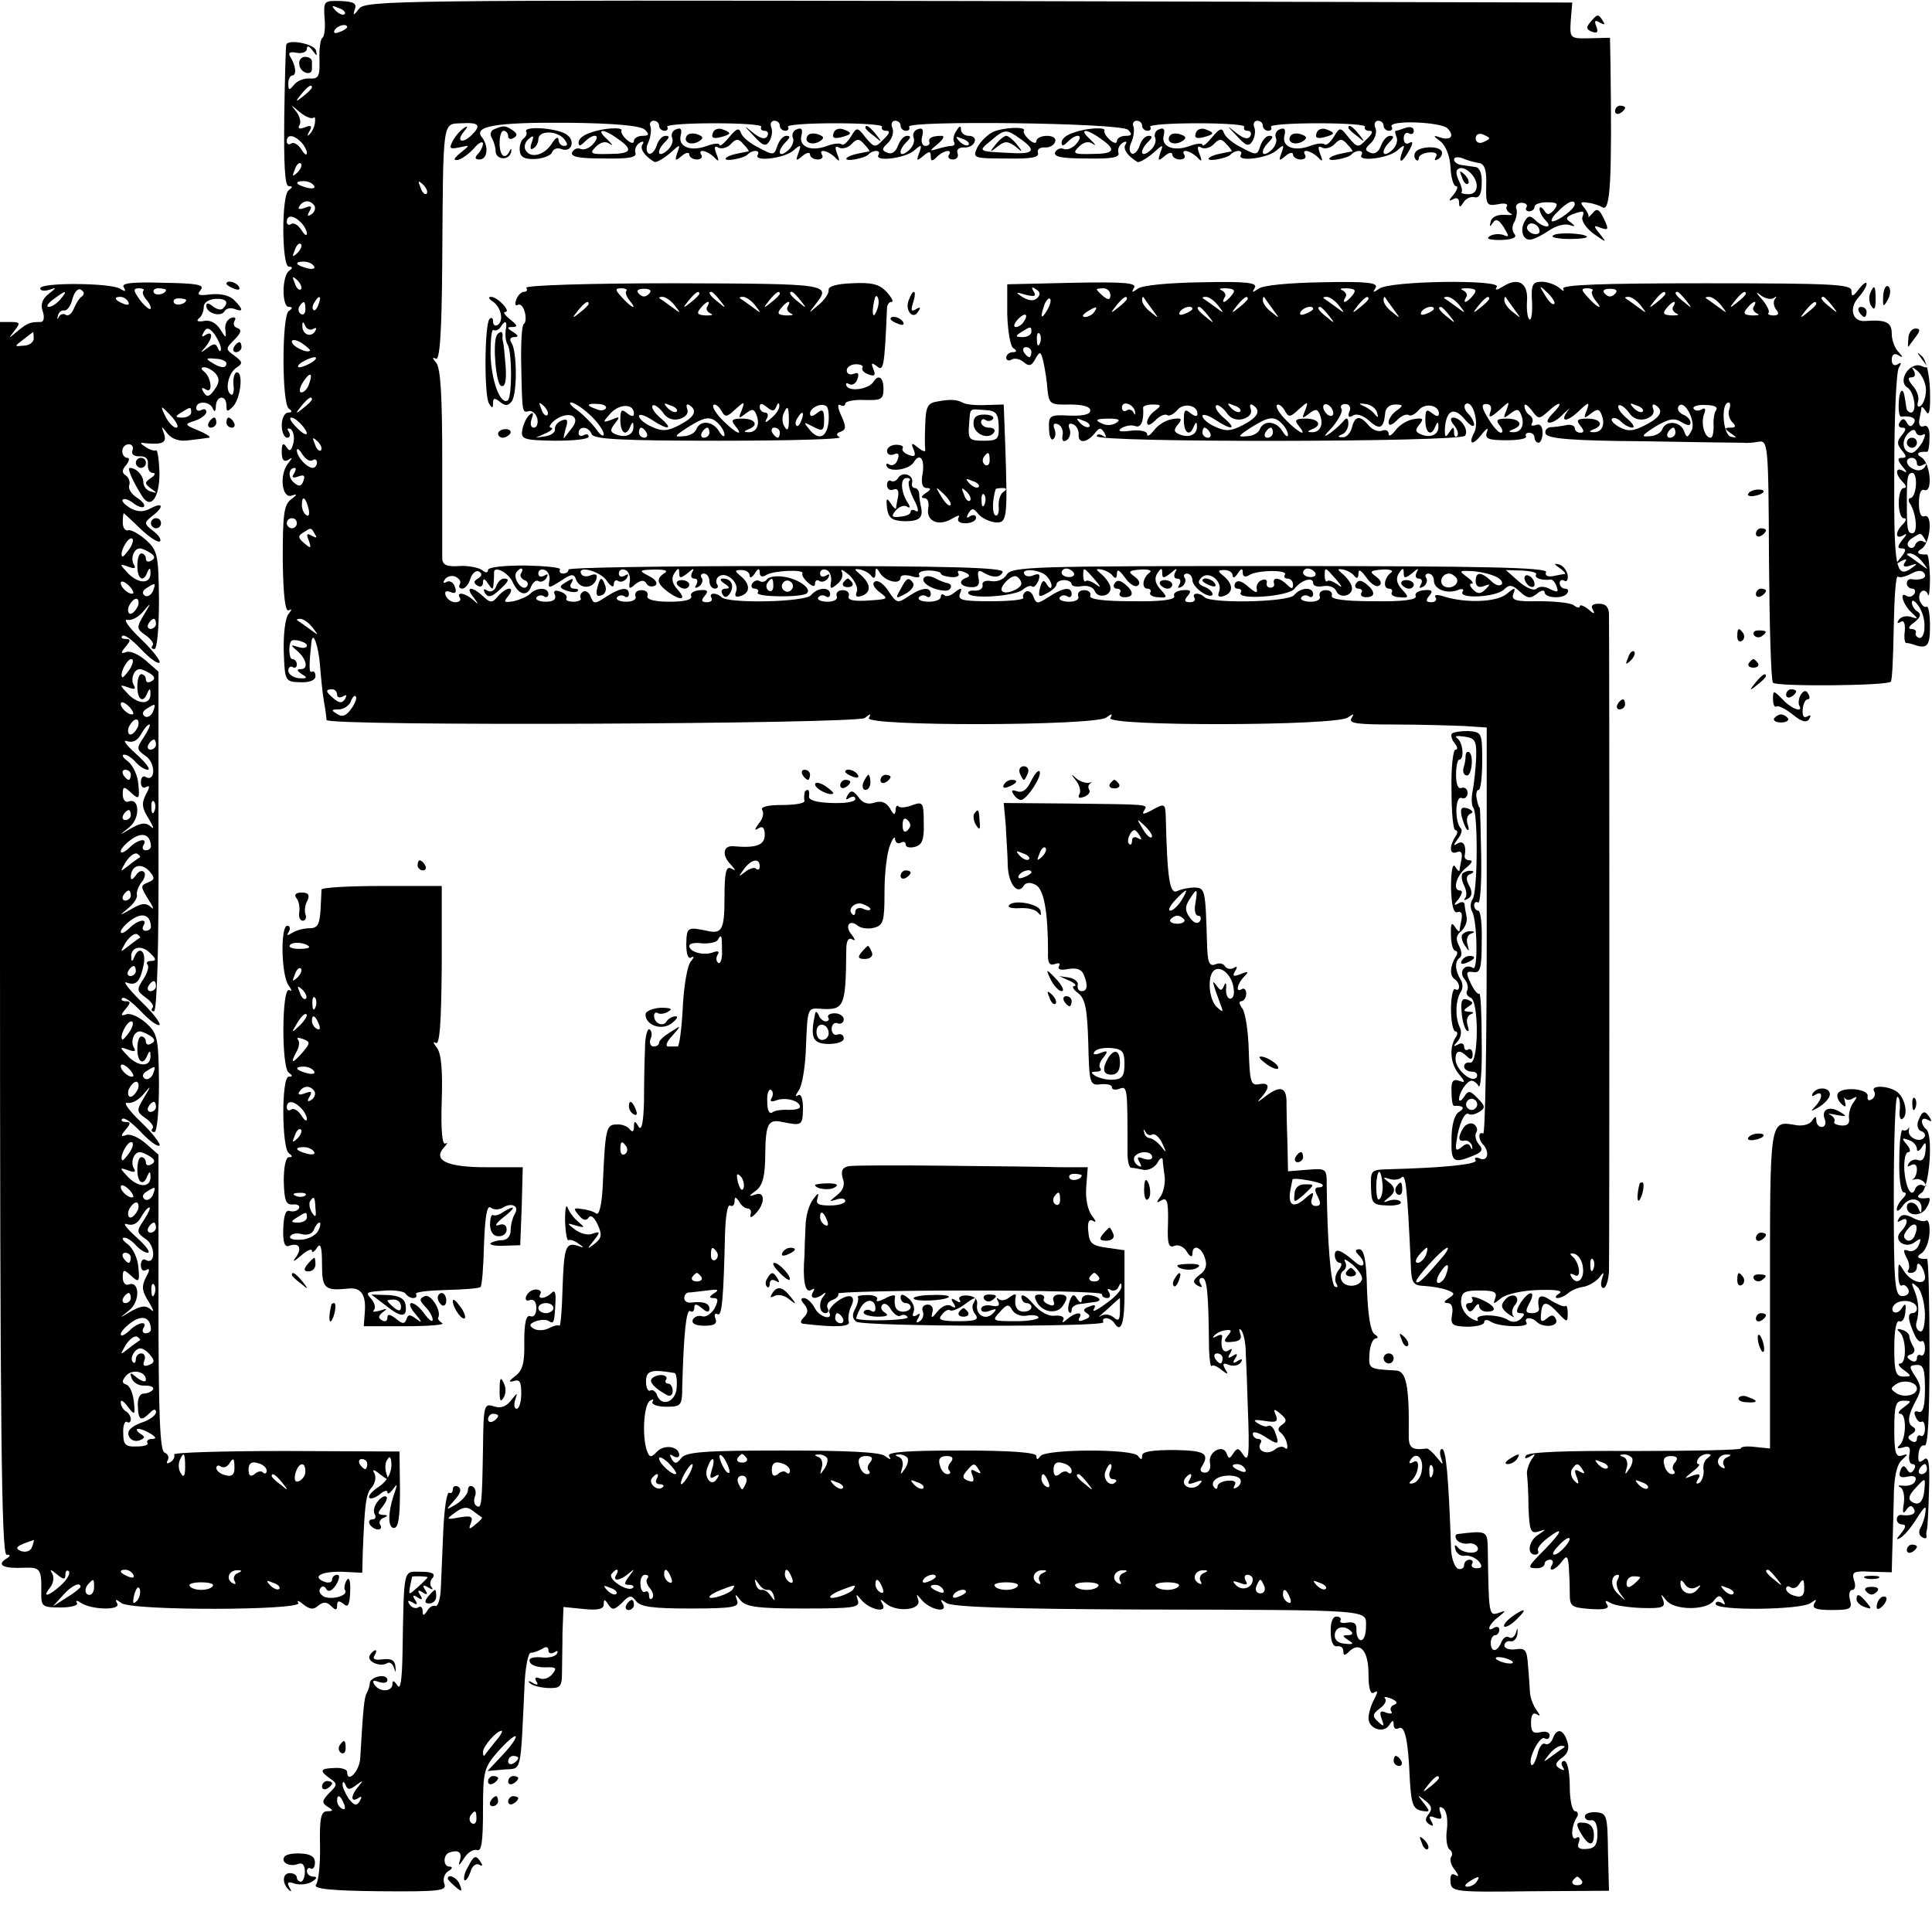 <?xml version="1.0" standalone="no"?>
<!DOCTYPE svg PUBLIC "-//W3C//DTD SVG 20010904//EN"
 "http://www.w3.org/TR/2001/REC-SVG-20010904/DTD/svg10.dtd">
<svg version="1.0" xmlns="http://www.w3.org/2000/svg"
 width="384pt" height="384pt" viewBox="0 0 384 384"
 preserveAspectRatio="xMidYMid meet">
<g transform="translate(0,384) scale(0.1,-0.1)"
fill="#000000" stroke="none">
<path d="M645 3805 c2 -20 0 -37 -4 -40 -4 -2 -7 -22 -6 -43 1 -34 -2 -39 -19
-38 -12 1 -26 -5 -32 -13 -9 -11 -11 -11 -11 3 0 9 4 16 8 16 9 0 7 20 -4 37
-5 8 -1 11 13 8 11 -2 20 2 20 8 0 7 4 6 11 -3 9 -12 10 -13 7 0 -4 13 -56 23
-59 11 -1 -3 -3 -68 -4 -143 -1 -96 1 -138 9 -138 8 0 8 -2 0 -8 -15 -9 -14
-152 0 -152 8 0 8 -3 1 -8 -15 -10 -15 -72 -1 -72 8 0 8 -3 0 -8 -14 -9 -14
-185 0 -194 7 -5 7 -8 -1 -8 -7 0 -13 -11 -13 -25 0 -14 5 -25 11 -25 5 0 7 5
3 12 -4 6 -3 8 4 5 5 -4 8 -16 5 -28 -4 -16 -8 -17 -14 -7 -6 9 -9 6 -9 -10 0
-16 4 -21 13 -16 9 6 9 5 -1 -8 -17 -22 -12 -70 8 -63 12 4 11 2 -2 -8 -14
-11 -16 -31 -16 -120 1 -72 5 -104 12 -100 7 4 6 1 -1 -8 -6 -8 -10 -40 -9
-74 2 -59 3 -60 32 -61 19 -1 31 4 31 12 0 7 -3 11 -7 9 -6 -4 -6 12 -1 59 3
24 14 -8 17 -46 2 -24 5 -56 8 -73 3 -16 5 -33 5 -36 2 -13 1055 -8 1070 4 11
9 13 9 8 0 -11 -17 451 -16 472 1 11 8 13 8 8 -1 -11 -17 451 -16 472 1 12 8
13 8 7 -2 -6 -10 13 -12 86 -12 51 0 113 -2 138 -3 l45 -3 0 -406 c0 -223 -3
-404 -7 -401 -10 5 -10 -11 -1 -21 14 -14 11 -35 -5 -29 -8 4 -13 2 -9 -3 5
-8 -61 -15 -174 -18 -34 -1 -35 -2 -34 -36 1 -32 3 -35 33 -36 17 -1 29 3 26
7 -2 4 -12 6 -22 3 -13 -5 -14 -4 -4 4 17 12 17 22 0 34 -10 8 -9 9 3 5 9 -3
20 -2 25 3 8 8 11 -21 18 -170 1 -41 4 -45 28 -46 14 -1 34 -4 44 -8 16 -6 16
-8 4 -16 -11 -7 -11 -10 -2 -10 7 0 11 -9 8 -23 -3 -20 0 -23 30 -24 19 0 34
4 34 9 0 5 6 6 13 1 17 -11 78 -12 71 -2 -6 11 10 12 20 2 13 -13 44 -10 39 4
-4 10 -9 11 -19 2 -10 -8 -13 -6 -11 10 2 26 11 26 34 1 18 -19 19 -19 19 0 0
10 -2 17 -5 14 -2 -2 -15 3 -28 11 -22 15 -29 10 -24 -17 0 -5 -6 -8 -14 -8
-13 0 -14 4 -5 20 14 26 -1 26 -18 0 -9 -15 -9 -20 0 -20 9 0 9 -3 1 -11 -7
-7 -17 -8 -25 -3 -17 12 -68 13 -61 1 3 -4 -4 -3 -15 4 -11 7 -19 22 -18 33 1
18 7 21 37 21 29 0 35 -3 31 -15 -5 -13 -4 -13 12 0 10 8 42 15 73 16 35 1 51
-1 42 -7 -8 -5 -9 -9 -3 -9 5 0 14 4 20 9 5 5 18 11 29 13 11 1 26 10 33 18
10 13 11 13 6 -2 -3 -10 -2 -18 3 -18 5 0 10 15 11 33 1 26 1 1226 0 1305 0
15 -6 22 -20 22 -13 0 -17 -4 -12 -12 5 -9 2 -9 -9 1 -9 7 -17 10 -17 6 0 -4
-6 -3 -12 2 -7 5 -38 8 -69 8 -47 -1 -56 2 -51 15 5 13 3 13 -14 -1 -20 -16
-80 -18 -123 -5 -14 5 -21 4 -18 -1 4 -5 0 -10 -8 -10 -11 0 -12 4 -4 13 8 10
5 12 -10 11 -12 -1 -20 -6 -17 -12 2 -7 -25 -11 -84 -10 -58 0 -86 4 -83 11 2
6 -3 11 -12 11 -9 0 -14 -5 -12 -12 3 -6 -5 -11 -18 -11 -13 0 -21 4 -19 8 3
5 10 6 15 3 5 -4 9 -1 9 4 0 15 -25 14 -38 -2 -12 -14 -165 -17 -178 -4 -10
10 -26 9 -20 -1 3 -5 -1 -9 -9 -9 -11 0 -12 4 -4 13 8 10 5 12 -10 11 -12 -1
-20 -6 -17 -12 2 -7 -25 -11 -84 -10 -58 0 -86 4 -83 11 2 6 -3 11 -12 11 -9
0 -14 -5 -12 -12 3 -6 -5 -11 -18 -11 -13 0 -21 4 -19 8 3 5 10 6 15 3 5 -4 9
-1 9 4 0 16 -17 13 -45 -5 -23 -15 -25 -15 -31 0 -3 9 -10 13 -15 10 -5 -3 -7
-9 -5 -12 2 -4 -26 -7 -64 -7 -56 0 -67 2 -62 15 5 12 3 13 -10 3 -8 -7 -18
-10 -21 -6 -4 3 -7 2 -7 -3 0 -6 -11 -10 -24 -10 -14 0 -22 4 -20 8 3 5 10 6
15 3 5 -4 9 -1 9 4 0 15 -17 14 -44 -4 -22 -15 -24 -14 -40 10 -9 14 -21 23
-27 19 -6 -3 -3 -11 8 -20 20 -15 21 -15 -28 -18 -24 -1 -35 2 -32 9 2 7 -3
12 -12 12 -9 0 -14 -5 -12 -12 3 -6 -5 -11 -18 -11 -13 0 -21 4 -19 8 3 5 10
6 15 3 5 -4 9 -1 9 4 0 15 -25 14 -38 -2 -12 -14 -165 -17 -178 -4 -10 10 -26
9 -20 -1 3 -5 -1 -9 -9 -9 -11 0 -12 4 -4 13 8 10 5 12 -10 11 -12 -1 -20 -6
-17 -12 2 -7 -13 -11 -44 -11 -31 0 -46 5 -43 12 2 6 -3 11 -12 11 -9 0 -14
-5 -12 -12 3 -6 -5 -11 -18 -11 -13 0 -21 4 -19 8 3 5 10 6 15 3 5 -4 9 -1 9
4 0 16 -17 13 -45 -5 -23 -15 -25 -15 -31 0 -3 9 -10 13 -15 10 -5 -3 -7 -9
-5 -13 3 -3 -4 -7 -14 -7 -10 0 -17 3 -14 7 2 4 -3 10 -12 13 -11 4 -15 2 -11
-7 3 -8 -3 -13 -18 -13 -13 0 -21 4 -19 8 3 5 10 6 15 3 5 -4 9 -1 9 4 0 14
-23 14 -36 1 -6 -6 -21 -12 -33 -15 -19 -3 -21 -2 -11 10 7 9 8 15 2 15 -5 0
-15 -7 -22 -15 -12 -14 -15 -14 -30 0 -23 21 -36 19 -19 -2 11 -15 11 -16 -1
-5 -16 14 -34 16 -26 4 3 -5 -1 -9 -9 -9 -8 0 -16 6 -19 13 -3 8 0 11 10 7 10
-4 12 0 8 11 -3 9 -11 13 -17 9 -6 -3 -7 -1 -3 5 4 6 13 9 21 6 8 -4 12 -10 9
-15 -3 -5 -1 -9 5 -9 5 0 13 9 16 20 4 11 11 17 17 14 7 -4 6 -9 -2 -14 -9 -5
-9 -9 -1 -14 6 -4 11 -1 11 6 0 9 3 9 10 -2 9 -13 10 -13 11 0 1 8 1 18 1 21
-2 16 28 2 37 -18 12 -26 29 -30 37 -8 4 8 10 13 14 10 5 -3 12 0 16 6 4 8 3
9 -4 5 -7 -4 -12 -2 -12 4 0 7 6 10 13 7 6 -2 11 -12 9 -21 -3 -16 -2 -16 22
-1 22 15 27 15 31 3 7 -19 33 -19 40 0 3 10 0 12 -10 9 -8 -4 -16 -3 -19 1
-12 19 35 8 49 -11 8 -12 15 -16 15 -9 0 7 4 11 9 7 5 -3 13 0 17 6 4 8 3 9
-4 5 -7 -4 -12 -2 -12 4 0 7 6 10 13 7 6 -2 10 -12 9 -22 -3 -16 -1 -17 11 -6
11 8 17 9 22 1 3 -6 11 -7 17 -4 6 4 2 12 -12 19 -21 11 -21 12 11 13 20 0 28
-2 20 -7 -17 -11 -16 -20 6 -37 26 -19 39 -17 20 4 -11 12 -13 22 -7 32 8 12
10 12 10 1 0 -11 3 -11 17 0 11 10 14 10 9 2 -4 -8 -2 -13 4 -13 6 0 8 -5 4
-12 -4 -7 -3 -8 5 -4 6 4 9 12 6 17 -4 5 -1 9 4 9 6 0 11 -7 11 -15 0 -8 5
-15 11 -15 5 0 8 4 4 9 -3 5 -1 13 5 16 15 9 40 -14 33 -31 -4 -10 0 -12 11
-8 18 7 17 24 -3 40 -11 9 -11 11 3 11 9 0 16 -5 16 -11 0 -6 5 -4 10 4 7 11
10 11 10 2 0 -8 5 -10 13 -5 13 9 77 12 72 3 -2 -3 3 -11 11 -18 9 -8 14 -9
14 -2 0 6 4 9 9 5 5 -3 13 0 17 6 4 8 3 9 -4 5 -7 -4 -12 -2 -12 4 0 7 6 10
13 7 6 -2 10 -12 9 -22 -3 -16 -1 -17 12 -6 9 7 13 18 9 25 -3 6 3 3 15 -7 11
-11 18 -25 15 -33 -4 -10 0 -12 11 -8 18 7 17 24 -4 42 -13 11 -13 12 0 10 8
-2 18 -7 22 -13 5 -6 8 -4 8 5 0 13 2 13 9 1 11 -17 41 -24 41 -9 0 5 9 6 21
3 12 -4 19 -3 16 2 -3 5 5 9 19 9 13 0 24 -3 24 -6 0 -3 9 -6 20 -7 11 -1 18
2 15 7 -4 6 2 7 11 3 11 -4 13 -8 6 -11 -19 -6 -14 -18 7 -19 14 -1 19 4 16
18 -3 13 0 17 8 12 19 -12 35 -12 40 0 3 9 -106 12 -429 12 -239 0 -434 -3
-434 -7 0 -5 -5 -8 -11 -8 -5 0 -8 3 -6 8 3 4 -28 7 -69 8 -41 0 -74 -3 -74
-9 0 -6 -5 -6 -12 0 -7 5 -28 9 -45 8 -24 -2 -33 2 -34 14 0 9 0 97 0 195 0
127 -3 184 -12 195 -8 9 -8 12 -1 8 8 -5 12 47 13 191 2 290 0 275 39 277 34
2 39 -4 20 -23 -18 -18 -32 -14 -17 5 9 11 10 14 2 9 -7 -4 -17 -15 -23 -26
-8 -15 -6 -17 13 -13 22 5 22 5 2 -11 -13 -11 -15 -15 -5 -14 8 2 22 12 32 23
9 11 17 15 18 10 0 -6 -5 -16 -10 -21 -7 -7 -6 -11 3 -11 16 0 19 26 5 44 -18
22 26 30 169 29 97 -1 147 -6 155 -14 9 -9 8 -12 -5 -12 -9 0 -17 -5 -17 -10
0 -6 -6 -5 -14 2 -8 7 -12 15 -11 18 5 8 -36 6 -62 -4 -13 -4 -23 -12 -23 -19
0 -8 3 -8 12 1 18 18 33 15 18 -3 -7 -9 -19 -14 -26 -11 -7 3 -14 -1 -17 -7
-3 -9 15 -12 63 -12 49 -1 66 2 63 11 -2 7 1 15 8 20 7 4 10 3 6 -3 -6 -9 5
-24 24 -35 4 -1 17 6 30 17 21 19 22 19 15 1 -5 -16 -4 -17 9 -6 8 7 15 8 15
3 0 -5 7 -10 15 -10 8 0 12 4 9 9 -8 13 11 9 25 -4 10 -11 11 -9 5 6 -5 13 -4
17 3 13 6 -4 18 -1 25 6 11 12 16 12 26 0 7 -7 11 -13 10 -14 -2 0 -11 -2 -21
-4 -27 -5 -35 -16 -9 -12 12 2 25 6 28 10 10 10 26 9 20 -1 -8 -14 51 -7 70 8
16 14 17 13 11 -4 -6 -16 -5 -17 8 -6 8 7 15 8 15 3 0 -5 7 -10 15 -10 8 0 12
4 9 9 -8 13 11 9 25 -4 10 -11 11 -9 5 6 -5 13 -4 17 3 13 6 -4 18 -1 25 6 11
12 16 12 26 0 7 -7 11 -13 10 -14 -2 0 -11 -2 -21 -4 -27 -5 -35 -16 -9 -12
12 2 25 6 28 10 10 10 26 9 20 -1 -8 -14 51 -7 70 8 16 14 17 13 11 -4 -6 -16
-5 -17 8 -6 12 10 15 10 15 -1 0 -10 3 -10 12 -1 14 14 32 16 24 4 -3 -5 1 -9
8 -9 8 0 12 6 9 13 -2 7 3 11 13 11 9 -1 19 4 21 11 3 6 -2 12 -11 12 -9 0
-16 6 -16 13 0 8 -3 7 -9 -3 -6 -8 -7 -18 -5 -22 3 -4 1 -8 -5 -8 -5 0 -18 -3
-28 -6 -16 -5 -16 -4 1 10 11 9 14 16 8 16 -19 0 -27 -4 -25 -12 2 -5 -2 -8
-8 -8 -6 0 -9 9 -6 19 3 13 1 18 -9 14 -7 -2 -11 -10 -8 -17 3 -7 -2 -19 -11
-26 -18 -15 -21 0 -3 18 9 9 9 12 1 12 -7 0 -14 -9 -18 -19 -4 -12 -12 -18
-20 -15 -13 5 -13 8 0 20 8 8 12 21 9 29 -4 8 -1 15 5 15 6 0 11 -4 11 -10 0
-5 5 -10 11 -10 5 0 8 3 6 8 -9 13 421 8 435 -6 9 -9 8 -12 -5 -12 -9 0 -17
-5 -17 -10 0 -6 -6 -5 -14 2 -8 7 -12 15 -11 18 5 8 -36 6 -62 -4 -13 -4 -23
-12 -23 -19 0 -8 3 -8 12 1 18 18 33 15 18 -3 -7 -9 -19 -14 -26 -11 -7 3 -14
-1 -17 -7 -3 -9 15 -12 63 -12 49 -1 66 2 63 11 -2 7 1 15 8 20 7 4 10 3 6 -3
-6 -9 5 -24 24 -35 4 -1 17 6 30 17 21 19 22 19 15 1 -5 -16 -4 -17 9 -6 8 7
15 8 15 3 0 -5 7 -10 15 -10 8 0 12 4 9 9 -8 13 11 9 25 -4 10 -11 11 -9 5 6
-5 13 -4 17 3 13 6 -4 18 -1 25 6 11 12 16 12 26 0 7 -7 11 -13 10 -14 -2 0
-11 -2 -21 -4 -27 -5 -35 -16 -9 -12 12 2 25 6 28 10 10 10 26 9 20 -1 -8 -14
51 -7 70 8 16 14 17 13 11 -4 -6 -16 -5 -17 8 -6 8 7 15 8 15 3 0 -5 7 -10 15
-10 8 0 12 4 9 9 -8 13 11 9 25 -4 10 -11 11 -9 5 6 -5 13 -4 17 3 13 6 -4 18
-1 25 6 11 12 16 12 26 0 7 -7 11 -13 10 -14 -2 0 -11 -2 -21 -4 -27 -5 -35
-16 -9 -12 12 2 25 6 28 10 10 10 26 9 20 -1 -8 -14 51 -7 70 8 16 14 17 13
11 -2 -9 -25 0 -22 14 3 8 15 8 19 0 15 -6 -4 -11 0 -11 9 0 9 5 13 10 10 6
-3 10 -1 10 5 0 7 -7 9 -16 6 -9 -3 -17 -6 -20 -6 -2 0 -1 -6 2 -13 3 -8 -2
-20 -11 -27 -18 -15 -21 0 -3 18 9 9 9 12 1 12 -7 0 -14 -9 -18 -19 -4 -12
-12 -18 -20 -15 -13 5 -13 8 0 20 8 8 12 21 9 29 -4 8 -1 15 5 15 6 0 11 -4
11 -10 0 -5 5 -10 11 -10 5 0 8 4 5 8 -8 14 97 10 111 -3 15 -16 6 -25 -15
-18 -14 5 -14 3 1 -8 11 -9 19 -30 20 -52 1 -20 6 -37 11 -37 5 0 2 -8 -5 -17
-10 -11 -10 -14 -1 -9 7 4 12 2 12 -6 0 -11 2 -11 9 0 4 7 14 12 22 10 9 -2
14 7 14 28 1 18 -4 31 -12 32 -7 1 -20 3 -28 4 -8 1 -15 6 -15 11 0 5 8 6 18
2 9 -4 24 -8 32 -9 11 -2 15 -15 14 -44 -1 -39 1 -42 23 -38 13 3 21 1 18 -4
-3 -4 1 -11 7 -14 7 -3 2 -4 -11 -3 -14 1 -26 -4 -28 -13 -3 -11 -2 -12 4 -3
6 9 12 7 22 -9 11 -18 11 -20 -1 -15 -8 3 -21 2 -28 -3 -7 -5 2 -7 23 -7 24 1
33 5 27 12 -5 6 -5 17 0 24 4 8 6 19 4 26 -3 6 2 12 10 12 8 0 13 -4 10 -9 -3
-4 0 -8 5 -8 6 0 11 4 11 9 0 5 11 9 25 9 21 0 23 -3 14 -15 -10 -11 -14 -11
-20 -1 -5 7 -9 8 -9 3 0 -6 5 -16 12 -23 7 -7 8 -12 2 -12 -6 0 -16 6 -22 12
-10 10 -15 10 -21 -1 -11 -18 -4 -40 12 -37 7 1 23 9 36 18 13 9 31 14 40 11
12 -4 13 -3 3 5 -11 7 -10 10 3 16 23 8 25 8 20 -6 -2 -7 8 -22 23 -33 26 -18
26 -18 12 0 -14 17 -13 18 2 12 15 -5 16 -3 6 18 -9 19 -14 22 -22 12 -6 -7
-10 -10 -9 -8 2 2 -2 10 -8 18 -9 10 -8 13 7 10 11 -1 24 -6 29 -9 16 -10 19
56 16 285 l-1 52 -40 -1 c-40 -1 -40 0 -38 35 l3 36 -1199 3 c-1133 2 -1199 1
-1212 -15 -11 -14 -13 -15 -9 -2 5 12 -2 16 -28 17 -33 1 -34 0 -32 -33z m40
7 c-3 -3 -11 0 -18 7 -9 10 -8 11 6 5 10 -3 15 -9 12 -12z m5 -26 c0 -2 -7 -7
-16 -10 -8 -3 -12 -2 -9 4 6 10 25 14 25 6z m-70 -120 c0 -2 -8 -10 -17 -17
-16 -13 -17 -12 -4 4 13 16 21 21 21 13z m3 -60 c3 3 4 -1 3 -10 -1 -8 -6 -19
-11 -23 -4 -5 -5 -2 0 6 6 11 4 13 -9 8 -10 -4 -15 -3 -11 4 4 5 1 18 -6 27
-12 15 -12 15 7 -1 11 -9 23 -14 27 -11z m687 -16 c0 -5 5 -10 11 -10 5 0 8 4
5 8 -2 4 40 7 94 7 54 0 96 -3 93 -7 -2 -5 1 -8 7 -8 6 0 8 -5 5 -11 -5 -7
-14 -4 -28 7 -20 16 -20 16 1 -6 18 -20 24 -22 31 -11 5 8 7 20 4 28 -3 7 0
13 6 13 6 0 11 -4 11 -10 0 -5 5 -10 11 -10 5 0 8 4 5 8 -2 4 40 7 94 7 54 0
96 -3 93 -7 -2 -5 2 -8 9 -8 8 0 6 -6 -6 -17 -16 -17 -18 -17 -35 3 -17 22
-18 22 -30 2 -7 -11 -15 -18 -18 -15 -3 3 -16 2 -29 -3 -32 -12 -57 -2 -51 21
3 12 0 16 -9 12 -7 -2 -11 -10 -8 -17 3 -7 -2 -19 -11 -26 -18 -15 -21 0 -3
18 9 9 9 12 1 12 -7 0 -14 -9 -18 -20 -6 -19 -8 -19 -36 -4 -17 8 -33 21 -36
29 -4 12 -9 10 -24 -8 -10 -12 -18 -19 -19 -15 0 4 -11 3 -25 -2 -32 -12 -58
-2 -52 21 3 12 0 16 -9 12 -7 -2 -11 -10 -8 -17 3 -7 -2 -19 -11 -26 -18 -15
-21 0 -3 18 9 9 9 12 1 12 -7 0 -15 -9 -18 -20 -4 -11 -11 -18 -16 -15 -5 4
-5 13 0 23 4 9 6 23 4 30 -3 6 0 12 6 12 6 0 11 -4 11 -10z m960 0 c0 -5 5
-10 11 -10 5 0 8 4 5 8 -2 4 40 7 94 7 54 0 96 -3 93 -7 -2 -5 1 -8 7 -8 6 0
8 -5 5 -11 -5 -7 -14 -4 -28 7 -20 16 -20 16 1 -6 18 -20 24 -22 31 -11 5 8 7
20 4 28 -3 7 0 13 6 13 6 0 11 -4 11 -10 0 -5 5 -10 11 -10 5 0 8 4 5 8 -2 4
40 7 94 7 54 0 96 -3 93 -7 -2 -5 2 -8 9 -8 8 0 6 -6 -6 -17 -16 -17 -18 -17
-35 3 -17 22 -18 22 -30 2 -7 -11 -15 -18 -18 -15 -3 3 -16 2 -29 -3 -32 -12
-57 -2 -51 21 3 12 0 16 -9 12 -7 -2 -11 -10 -8 -17 3 -7 -2 -19 -11 -26 -18
-15 -21 0 -3 18 9 9 9 12 1 12 -7 0 -14 -9 -18 -20 -6 -19 -8 -19 -36 -4 -17
8 -33 21 -36 29 -4 12 -9 10 -24 -8 -10 -12 -18 -19 -19 -15 0 4 -11 3 -25 -2
-32 -12 -58 -2 -52 21 3 12 0 16 -9 12 -7 -2 -11 -10 -8 -17 3 -7 -2 -19 -11
-26 -18 -15 -21 0 -3 18 9 9 9 12 1 12 -7 0 -15 -9 -18 -20 -4 -11 -11 -18
-16 -15 -5 4 -5 13 0 23 4 9 6 23 4 30 -3 6 0 12 6 12 6 0 11 -4 11 -10z
m-1042 -26 c32 -22 27 -30 -18 -30 -36 -1 -39 1 -26 14 10 10 20 12 28 6 8 -5
5 -1 -5 9 -24 21 -9 23 21 1z m960 0 c32 -22 27 -30 -18 -30 -36 -1 -39 1 -26
14 10 10 20 12 28 6 8 -5 5 -1 -5 9 -24 21 -9 23 21 1z m772 1 c0 -2 -6 -5
-13 -8 -8 -3 -14 1 -14 8 0 7 6 11 14 8 7 -3 13 -6 13 -8z m-2362 -7 c7 -7 12
-17 12 -22 0 -6 -5 -3 -11 7 -6 9 -14 15 -20 12 -5 -4 -9 -1 -9 4 0 14 13 14
28 -1z m1327 -6 c-3 -3 -11 0 -18 7 -9 10 -8 11 6 5 10 -3 15 -9 12 -12z
m-1334 -55 c-10 -9 -11 -8 -5 6 3 10 9 15 12 12 3 -3 0 -11 -7 -18z m2344 -24
c1 -12 -5 -19 -16 -19 -10 0 -16 2 -14 4 2 3 0 12 -5 22 -5 10 -7 20 -3 23 10
11 36 -10 38 -30z m-2311 -2 c4 -5 -3 -7 -14 -4 -23 6 -26 13 -6 13 8 0 17 -4
20 -9z m224 -16 c-3 -3 -9 2 -12 12 -6 14 -5 15 5 6 7 -7 10 -15 7 -18z m-223
-24 c3 -5 0 -13 -6 -17 -8 -5 -9 -3 -4 6 6 10 4 12 -9 7 -10 -4 -15 -3 -11 3
8 13 22 13 30 1z m2505 3 c0 -9 -32 -33 -44 -34 -5 0 -1 9 10 19 19 20 34 26
34 15z m-2532 -36 c7 -7 12 -17 12 -22 0 -6 -5 -3 -11 7 -6 9 -14 15 -20 12
-5 -4 -9 -1 -9 4 0 14 13 14 28 -1z m2462 -18 c0 -5 -7 -7 -15 -4 -8 4 -12 10
-9 15 6 11 24 2 24 -11z m-2469 -43 c-10 -9 -11 -8 -5 6 3 10 9 15 12 12 3 -3
0 -11 -7 -18z m33 -26 c4 -5 -3 -7 -14 -4 -23 6 -26 13 -6 13 8 0 17 -4 20 -9z
m-26 -46 c-3 -3 -9 2 -12 12 -6 14 -5 15 5 6 7 -7 10 -15 7 -18z m35 -30 c-3
-9 -8 -14 -10 -11 -3 3 -2 9 2 15 9 16 15 13 8 -4z m-26 -10 c0 -8 -4 -12 -9
-9 -5 3 -6 10 -3 15 9 13 12 11 12 -6z m15 -39 c7 4 8 2 4 -5 -9 -13 -26 -5
-25 12 0 9 2 8 6 -1 2 -6 10 -9 15 -6z m-6 -43 c-6 -6 -36 9 -36 18 0 5 9 4
20 -3 10 -7 18 -14 16 -15z m4 -23 c-8 -5 -19 -10 -25 -10 -5 0 -3 5 5 10 8 5
20 10 25 10 6 0 3 -5 -5 -10z m-6 -44 c-3 -9 -10 -16 -15 -16 -5 0 -4 9 3 20
14 22 21 20 12 -4z m6 -30 c0 -2 -8 -10 -17 -17 -16 -13 -17 -12 -4 4 13 16
21 21 21 13z m-20 -51 c19 -22 8 -25 -12 -3 -10 10 -14 18 -9 18 5 0 14 -7 21
-15z m38 -50 c-3 -3 -9 2 -12 12 -6 14 -5 15 5 6 7 -7 10 -15 7 -18z m-17 -20
c5 4 9 1 9 -4 0 -6 -4 -11 -8 -11 -12 0 -32 22 -32 35 0 5 5 2 11 -8 6 -9 14
-15 20 -12z m-37 -27 c-5 -7 -2 -9 9 -5 11 4 14 2 10 -9 -4 -11 -9 -12 -19 -3
-12 10 -11 29 2 29 3 0 2 -5 -2 -12z m29 -68 c3 -11 1 -18 -4 -14 -5 3 -9 12
-9 20 0 20 7 17 13 -6z m-23 -30 c0 -5 -4 -10 -10 -10 -5 0 -10 5 -10 10 0 6
5 10 10 10 6 0 10 -4 10 -10z m36 -22 c5 -7 3 -8 -6 -3 -10 6 -12 4 -6 -10 5
-15 4 -16 -9 -5 -13 11 -13 15 -3 21 17 11 16 11 24 -3z m410 -77 c-4 -5 0
-11 6 -14 7 -2 9 -8 5 -13 -9 -10 -28 16 -21 28 3 4 7 8 10 8 3 0 3 -4 0 -9z
m-415 -108 c13 -17 13 -17 -6 -3 -11 8 -22 16 -24 17 -2 2 0 3 6 3 6 0 17 -8
24 -17z m-11 -36 c0 -5 -8 -6 -17 -3 -16 5 -16 4 -3 -7 19 -16 24 -37 8 -37
-9 0 -8 -3 2 -10 12 -7 11 -9 -6 -8 -11 1 -21 8 -21 15 0 6 4 10 9 7 4 -3 8 0
8 5 0 6 -4 11 -9 11 -7 0 -8 29 -2 36 5 5 31 -2 31 -9z m60 -98 c0 -5 5 -7 12
-3 7 4 8 3 4 -5 -6 -9 -11 -9 -22 0 -17 14 -18 19 -4 19 6 0 10 -5 10 -11z
m28 -28 c-10 -14 -18 -17 -28 -10 -12 7 -12 9 3 9 10 0 20 7 24 15 3 9 8 14
10 11 3 -3 -1 -14 -9 -25z m2050 -946 c1 -13 -2 -26 -7 -29 -6 -4 -8 37 -2 52
3 8 7 -1 9 -23z m86 -140 c-4 -8 -11 -15 -16 -15 -6 0 -5 6 2 15 7 8 14 15 16
15 2 0 1 -7 -2 -15z m30 -7 c-35 -41 -45 -50 -49 -46 -5 4 53 68 62 68 3 0 -2
-10 -13 -22z m282 -16 c4 -24 -11 -38 -22 -21 -5 8 -3 9 5 5 15 -10 11 25 -4
37 -6 5 -4 7 4 5 8 -2 16 -14 17 -26z m21 -4 c-3 -8 -6 -5 -6 6 -1 11 2 17 5
13 3 -3 4 -12 1 -19z m-293 -12 c-3 -9 -10 -16 -15 -16 -5 0 -4 9 3 20 14 22
21 20 12 -4z"/>
<path d="M1417 3576 c-4 -10 1 -12 14 -9 23 6 24 9 5 16 -8 3 -17 0 -19 -7z"/>
<path d="M1657 3576 c-4 -10 1 -12 14 -9 23 6 24 9 5 16 -8 3 -17 0 -19 -7z"/>
<path d="M1720 3586 c0 -2 8 -10 18 -17 15 -13 16 -12 3 4 -13 16 -21 21 -21
13z"/>
<path d="M1365 3570 c-8 -13 9 -20 24 -11 10 6 9 10 -3 14 -8 3 -18 2 -21 -3z"/>
<path d="M1605 3570 c-8 -13 9 -20 24 -11 10 6 9 10 -3 14 -8 3 -18 2 -21 -3z"/>
<path d="M2377 3576 c-4 -10 1 -12 14 -9 23 6 24 9 5 16 -8 3 -17 0 -19 -7z"/>
<path d="M2617 3576 c-4 -10 1 -12 14 -9 23 6 24 9 5 16 -8 3 -17 0 -19 -7z"/>
<path d="M2680 3586 c0 -2 8 -10 18 -17 15 -13 16 -12 3 4 -13 16 -21 21 -21
13z"/>
<path d="M2325 3570 c-8 -13 9 -20 24 -11 10 6 9 10 -3 14 -8 3 -18 2 -21 -3z"/>
<path d="M2565 3570 c-8 -13 9 -20 24 -11 10 6 9 10 -3 14 -8 3 -18 2 -21 -3z"/>
<path d="M2906 3487 c3 -10 9 -15 12 -12 3 3 0 11 -7 18 -10 9 -11 8 -5 -6z"/>
<path d="M3161 3796 c-9 -10 -8 -15 3 -19 11 -4 13 -1 9 10 -5 12 -3 14 7 8 9
-5 11 -4 6 3 -9 15 -11 15 -25 -2z"/>
<path d="M595 3711 c2 -16 25 -23 25 -8 0 4 0 11 0 15 0 5 -6 9 -14 9 -7 0
-13 -7 -11 -16z"/>
<path d="M3210 3619 c0 -5 5 -7 10 -4 6 3 10 8 10 11 0 2 -4 4 -10 4 -5 0 -10
-5 -10 -11z"/>
<path d="M982 3583 c-6 -2 -9 -10 -5 -16 4 -7 8 -19 8 -27 0 -18 27 -20 31 -2
1 7 0 8 -3 2 -9 -19 -20 -10 -20 15 0 14 3 25 8 25 5 0 9 -5 9 -11 0 -5 5 -7
11 -3 8 4 7 9 -2 15 -15 10 -18 10 -37 2z"/>
<path d="M1046 3578 c2 -3 0 -9 -5 -13 -5 -3 -9 -14 -8 -24 1 -13 9 -18 31
-17 16 1 31 7 33 13 3 7 10 10 18 7 22 -9 30 18 9 30 -21 12 -85 16 -78 4z
m75 -14 c8 -10 8 -14 0 -14 -6 0 -11 6 -11 13 -1 6 -6 3 -13 -8 -14 -23 -42
-31 -52 -14 -4 6 -2 16 5 22 10 9 12 8 7 -6 -4 -11 -3 -16 3 -12 6 3 10 12 10
18 0 18 36 18 51 1z"/>
<path d="M1974 3578 c-12 -6 -26 -20 -32 -32 -9 -20 -7 -21 58 -21 49 -1 66 2
63 11 -2 7 3 11 13 11 9 -1 19 4 21 11 3 7 -4 12 -16 12 -12 0 -21 -5 -21 -10
0 -6 -6 -5 -14 2 -8 7 -13 15 -11 18 6 9 -40 7 -61 -2z m54 -14 c33 -23 27
-31 -20 -28 -64 3 -65 3 -39 24 28 24 31 24 59 4z"/>
<path d="M1979 3553 c-13 -16 -12 -17 4 -4 14 11 20 11 35 0 15 -13 16 -12 3
4 -7 9 -17 17 -21 17 -4 0 -14 -8 -21 -17z"/>
<path d="M2813 3537 c-3 -5 -2 -11 1 -14 3 -4 6 -2 6 3 0 5 9 10 20 11 13 1
18 -2 14 -9 -4 -7 -2 -8 5 -4 6 4 9 11 6 16 -7 11 -45 9 -52 -3z"/>
<path d="M3086 3371 c-3 -3 13 -6 34 -6 21 0 36 2 34 5 -8 7 -64 9 -68 1z"/>
<path d="M80 3267 c0 -5 8 -6 18 -3 15 5 15 5 -1 -8 -13 -10 -17 -21 -12 -35
4 -12 2 -21 -4 -21 -22 0 -26 -2 -46 -18 -19 -16 -19 -16 -6 1 12 15 11 17 -8
17 l-21 0 0 -1225 c0 -969 3 -1225 13 -1225 9 0 8 -3 -2 -9 -18 -12 -3 -19 37
-17 33 1 35 -2 34 -54 0 -23 4 -25 38 -25 21 0 36 4 33 9 -4 5 0 6 8 0 22 -14
80 -15 72 -1 -5 9 -3 9 8 1 19 -16 361 -15 352 0 -4 6 1 5 10 -3 13 -10 20
-11 30 -2 10 8 17 7 25 -1 9 -9 12 -9 12 1 0 10 4 10 13 3 9 -8 12 -2 13 25 1
21 -2 30 -7 22 -4 -7 -6 -16 -3 -20 6 -10 -24 -19 -41 -13 -8 4 -12 11 -9 16
4 7 9 6 13 -1 4 -6 11 -3 19 9 7 12 8 20 2 20 -5 0 -10 -4 -10 -10 0 -5 -7 -7
-15 -4 -26 10 -7 21 35 20 l40 -2 1 40 c4 98 6 116 18 130 7 8 9 21 5 28 -5 8
-1 8 11 -2 17 -13 18 -13 13 1 -3 9 -3 22 2 28 5 9 8 4 8 -13 -1 -16 -10 -31
-25 -41 -14 -9 -22 -19 -19 -22 3 -3 12 0 21 7 8 7 15 9 15 4 0 -5 5 -2 11 6
9 12 9 11 4 -5 -14 -38 -15 -72 -2 -72 9 0 12 22 12 76 l-1 76 -227 1 c-124 0
-224 -3 -221 -7 2 -4 -1 -11 -7 -15 -7 -4 -9 -3 -6 3 4 6 1 13 -6 16 -9 3 -12
73 -12 298 l0 294 -25 22 c-14 12 -31 20 -39 17 -11 -4 -12 -2 -1 11 10 12 10
15 0 15 -8 0 -10 3 -7 6 4 4 20 -8 37 -26 17 -18 33 -30 37 -27 3 3 -14 25
-37 47 -24 23 -36 40 -27 38 9 -2 23 6 32 17 16 19 16 18 1 -7 -15 -25 -15
-28 4 -41 11 -8 17 -17 13 -20 -3 -4 -2 -7 4 -7 5 0 9 39 9 98 -1 90 -3 98
-26 119 -14 12 -31 20 -39 17 -11 -4 -12 -2 -1 11 10 12 10 15 0 15 -8 0 -10
3 -7 6 4 4 20 -8 37 -26 17 -18 33 -30 37 -27 3 3 -14 25 -38 48 -24 24 -36
40 -27 36 19 -7 27 2 34 38 4 26 -10 35 -19 13 -4 -10 -6 -10 -6 -1 -2 21 20
26 37 9 13 -12 13 -16 2 -16 -7 0 -10 -3 -7 -7 4 -3 0 -17 -8 -29 -14 -21 -13
-24 5 -37 11 -8 17 -17 13 -20 -3 -4 -2 -7 3 -7 6 0 10 130 9 338 l0 337 -25
22 c-14 12 -31 20 -39 17 -11 -4 -12 -2 -1 11 10 12 10 15 0 15 -8 0 -10 3 -7
6 4 4 20 -8 37 -26 17 -18 33 -30 37 -27 3 3 -14 25 -37 47 -24 23 -36 40 -27
38 9 -2 23 6 32 17 16 19 16 18 1 -7 -15 -25 -15 -28 4 -41 11 -8 17 -17 13
-20 -3 -4 -2 -7 4 -7 5 0 9 39 9 98 -1 90 -3 98 -26 119 -14 12 -30 21 -35 19
-6 -2 -11 5 -11 15 0 11 1 19 2 19 0 0 16 -14 33 -31 18 -17 35 -28 39 -25 3
4 -3 13 -14 21 -18 14 -18 16 -2 29 24 18 23 29 -2 16 -14 -8 -26 -8 -41 0
-11 7 -18 14 -15 17 3 3 12 0 21 -7 9 -7 18 -10 21 -7 3 3 -3 11 -14 18 -11 7
-18 18 -15 25 2 6 -1 15 -7 19 -8 5 -8 11 1 21 6 8 7 14 2 14 -5 0 -10 6 -10
13 0 8 6 14 13 14 7 0 10 -6 7 -13 -2 -7 3 -11 14 -11 11 1 18 -4 17 -15 -1
-10 3 -18 10 -18 6 0 4 -5 -4 -10 -13 -9 -13 -11 0 -21 13 -9 13 -10 0 -6 -8
2 -15 10 -15 18 0 14 -14 29 -27 29 -6 0 6 -27 25 -57 17 -26 34 -2 34 47 -1
27 -4 47 -7 45 -3 -2 -12 1 -20 6 -13 9 -13 10 0 8 33 -3 42 1 36 19 -6 16 -5
16 7 0 9 -11 24 -16 43 -13 16 2 34 4 39 5 6 0 -3 7 -20 14 -29 12 -29 13 -7
20 12 4 22 12 22 17 0 6 -4 7 -10 4 -5 -3 -10 -1 -10 4 0 15 27 14 33 -1 3 -8
6 -6 6 5 1 21 21 23 21 1 0 -13 2 -13 13 -2 15 15 21 68 8 68 -5 0 -8 -11 -7
-25 2 -13 -1 -22 -5 -19 -13 8 -5 44 12 54 12 8 11 11 -5 23 -18 13 -18 14 0
32 13 13 15 20 6 23 -7 2 -9 8 -6 14 4 6 1 9 -7 6 -8 -3 -13 -14 -11 -24 2
-17 1 -17 -10 1 -8 13 -21 20 -33 17 -11 -2 -16 0 -10 5 6 4 10 15 10 23 0 9
10 15 23 16 22 1 28 -7 15 -19 -3 -4 -12 -2 -20 4 -8 7 -13 8 -13 1 0 -14 28
-23 36 -11 3 6 12 8 20 5 18 -7 18 -1 -1 18 -9 9 -27 13 -46 11 -24 -3 -29 -2
-20 9 8 10 -7 13 -75 14 -63 2 -84 -1 -78 -9 5 -9 3 -9 -7 -3 -18 12 -159 13
-159 1z m83 -16 c-5 -3 -12 -14 -16 -24 -4 -10 -11 -16 -16 -13 -5 4 -12 1
-14 -4 -3 -6 -4 -5 -2 2 1 7 7 12 13 11 5 -1 13 9 16 23 4 14 11 22 17 18 7
-4 7 -9 2 -13z m122 11 c-3 -3 0 -11 7 -19 6 -7 9 -15 7 -17 -2 -2 -12 6 -21
18 -13 18 -14 23 -2 23 8 0 12 -3 9 -5z m45 2 c0 -8 -19 -13 -24 -6 -3 5 1 9
9 9 8 0 15 -2 15 -3z m-210 -19 c-7 -8 -17 -15 -23 -15 -6 0 -2 7 9 15 25 19
30 19 14 0z m135 -5 c3 -6 -1 -7 -9 -4 -18 7 -21 14 -7 14 6 0 13 -4 16 -10z
m115 4 c0 -8 -19 -13 -24 -6 -3 5 1 9 9 9 8 0 15 -2 15 -3z m69 -98 c0 -6 -3
-5 -6 2 -4 10 -8 10 -21 0 -14 -10 -15 -10 -4 2 15 18 16 34 0 24 -7 -5 -8 -3
-3 6 6 10 11 9 22 -5 7 -11 13 -24 12 -29z m-372 21 c0 -7 -9 -14 -20 -14 -19
-2 -19 -2 -1 12 11 8 19 15 20 15 0 0 1 -6 1 -13z m383 -49 c0 -11 -12 -10
-30 2 -12 7 -10 9 8 7 12 0 22 -5 22 -9z m-21 -21 c8 -10 7 -18 -3 -32 -10
-14 -15 -15 -21 -5 -6 9 -4 11 4 6 15 -10 11 25 -4 36 -6 5 -6 8 1 8 6 0 17
-6 23 -13z m-86 -87 c9 -11 13 -20 7 -20 -5 0 -14 9 -20 20 -6 11 -9 20 -8 20
2 0 11 -9 21 -20z m37 10 c0 -5 -8 -10 -17 -10 -15 0 -16 2 -3 10 19 12 20 12
20 0z m-122 -270 c-7 -10 -14 -18 -15 -16 -6 6 9 36 18 36 5 0 4 -9 -3 -20z
m41 -9 c9 -6 10 -11 2 -15 -6 -4 -11 -2 -11 3 0 6 -4 11 -9 11 -5 0 -8 -11 -8
-25 0 -26 12 -34 20 -12 4 9 6 9 6 0 2 -23 -21 -25 -43 -4 -19 20 -19 21 -2
15 13 -5 17 -4 12 4 -7 12 0 32 12 32 4 0 13 -4 21 -9z m-34 -80 c-6 -5 -25
10 -25 20 0 5 6 4 14 -3 8 -7 12 -15 11 -17z m39 4 c-4 -8 -11 -12 -16 -9 -6
4 -5 10 3 15 19 12 19 11 13 -6z m-30 -30 c-4 -8 -10 -15 -15 -15 -4 0 -6 7
-3 15 4 8 10 15 15 15 4 0 6 -7 3 -15z m36 -35 c0 -5 -5 -10 -11 -10 -5 0 -7
5 -4 10 3 6 8 10 11 10 2 0 4 -4 4 -10z m-52 -90 c-7 -10 -14 -18 -15 -16 -6
6 9 36 18 36 5 0 4 -9 -3 -20z m41 -9 c9 -6 10 -11 2 -15 -6 -4 -11 -2 -11 3
0 6 -4 11 -9 11 -5 0 -8 -11 -8 -25 0 -26 12 -34 20 -12 4 9 6 9 6 0 2 -23
-21 -25 -43 -4 -19 20 -19 21 -2 15 13 -5 17 -4 12 4 -7 12 0 32 12 32 4 0 13
-4 21 -9z m-34 -80 c-6 -5 -25 10 -25 20 0 5 6 4 14 -3 8 -7 12 -15 11 -17z
m39 4 c-4 -8 -11 -12 -16 -9 -6 4 -5 10 3 15 19 12 19 11 13 -6z m-30 -30 c-4
-8 -10 -15 -15 -15 -4 0 -6 7 -3 15 4 8 10 15 15 15 4 0 6 -7 3 -15z m12 -20
c-15 -22 -15 -25 4 -38 20 -14 19 -53 -1 -41 -5 3 -9 -2 -9 -11 0 -9 5 -13 11
-9 7 4 7 -1 -1 -15 -9 -18 -8 -27 6 -49 9 -15 11 -22 4 -15 -10 9 -19 8 -39
-3 -25 -15 -25 -15 -5 1 23 17 22 60 0 52 -7 -3 -12 4 -12 14 0 16 2 17 17 3
15 -14 17 -12 14 17 -1 18 -11 38 -21 46 -10 7 -13 13 -7 13 6 0 16 -7 23 -15
7 -8 18 -15 24 -15 6 1 -5 15 -24 32 -19 17 -27 28 -18 25 12 -4 21 1 28 13 6
11 13 20 17 20 3 0 -2 -11 -11 -25z m24 -15 c0 -5 -5 -10 -11 -10 -5 0 -7 5
-4 10 3 6 8 10 11 10 2 0 4 -4 4 -10z m-50 -60 c0 -5 -2 -10 -4 -10 -3 0 -8 5
-11 10 -3 6 -1 10 4 10 6 0 11 -4 11 -10z m47 -72 c-3 -8 -6 -5 -6 6 -1 11 2
17 5 13 3 -3 4 -12 1 -19z m-47 -8 c0 -5 -5 -10 -11 -10 -5 0 -7 5 -4 10 3 6
8 10 11 10 2 0 4 -4 4 -10z m40 -62 c0 -5 -5 -8 -11 -8 -5 0 -7 5 -4 10 10 16
-12 12 -29 -6 -9 -8 -16 -11 -16 -6 0 5 10 16 23 25 21 14 36 8 37 -15z m-22
-22 c-2 -1 -12 -8 -22 -16 -18 -14 -18 -14 -6 7 8 12 18 19 23 16 4 -3 7 -6 5
-7z m21 -30 c9 -11 8 -15 -5 -20 -15 -6 -15 -8 1 -34 10 -15 12 -22 5 -15 -10
9 -19 8 -39 -4 -25 -14 -25 -14 -6 2 11 9 19 21 17 27 -1 5 3 16 9 24 7 8 9
18 5 21 -4 4 -11 1 -16 -7 -6 -8 -10 -10 -10 -4 0 25 22 31 39 10z m-39 -46
c0 -5 -5 -10 -11 -10 -5 0 -7 5 -4 10 3 6 8 10 11 10 2 0 4 -4 4 -10z m40 -62
c0 -5 -5 -8 -11 -8 -5 0 -7 5 -4 10 10 16 -12 12 -29 -6 -9 -8 -16 -11 -16 -6
0 5 10 16 23 25 21 14 36 8 37 -15z m-22 -22 c-2 -1 -12 -8 -22 -16 -18 -14
-18 -14 -6 7 8 12 18 19 23 16 4 -3 7 -6 5 -7z m-8 -66 c0 -5 -5 -10 -11 -10
-5 0 -7 5 -4 10 3 6 8 10 11 10 2 0 4 -4 4 -10z m40 -30 c0 -5 -5 -10 -11 -10
-5 0 -7 5 -4 10 3 6 8 10 11 10 2 0 4 -4 4 -10z m-52 -90 c-7 -10 -14 -18 -15
-16 -6 6 9 36 18 36 5 0 4 -9 -3 -20z m41 -9 c9 -6 10 -11 2 -15 -6 -4 -11 -2
-11 3 0 6 -4 11 -9 11 -5 0 -8 -11 -8 -25 0 -26 12 -34 20 -12 4 9 6 9 6 0 2
-23 -21 -25 -43 -4 -19 20 -19 21 -2 15 13 -5 17 -4 12 4 -7 12 0 32 12 32 4
0 13 -4 21 -9z m-34 -80 c-6 -5 -25 10 -25 20 0 5 6 4 14 -3 8 -7 12 -15 11
-17z m39 4 c-4 -8 -11 -12 -16 -9 -6 4 -5 10 3 15 19 12 19 11 13 -6z m-30
-30 c-4 -8 -10 -15 -15 -15 -4 0 -6 7 -3 15 4 8 10 15 15 15 4 0 6 -7 3 -15z
m36 -35 c0 -5 -5 -10 -11 -10 -5 0 -7 5 -4 10 3 6 8 10 11 10 2 0 4 -4 4 -10z
m-52 -90 c-7 -10 -14 -18 -15 -16 -6 6 9 36 18 36 5 0 4 -9 -3 -20z m41 -9 c9
-6 10 -11 2 -15 -6 -4 -11 -2 -11 3 0 6 -4 11 -9 11 -5 0 -8 -11 -8 -25 0 -26
12 -34 20 -12 4 9 6 9 6 0 2 -23 -21 -25 -43 -4 -19 20 -19 21 -2 15 13 -5 17
-4 12 4 -7 12 0 32 12 32 4 0 13 -4 21 -9z m-34 -80 c-6 -5 -25 10 -25 20 0 5
6 4 14 -3 8 -7 12 -15 11 -17z m39 4 c-4 -8 -11 -12 -16 -9 -6 4 -5 10 3 15
19 12 19 11 13 -6z m-30 -30 c-4 -8 -10 -15 -15 -15 -4 0 -6 7 -3 15 4 8 10
15 15 15 4 0 6 -7 3 -15z m12 -20 c-15 -22 -15 -25 4 -38 20 -14 19 -53 -1
-41 -5 3 -9 -2 -9 -11 0 -9 5 -13 11 -9 7 4 7 -1 -1 -15 -9 -18 -8 -27 6 -49
9 -15 11 -22 4 -15 -10 9 -19 8 -39 -3 -25 -15 -25 -15 -5 1 23 17 22 60 0 52
-7 -3 -12 4 -12 14 0 16 2 17 17 3 15 -14 17 -12 14 17 -1 18 -11 38 -21 46
-10 7 -13 13 -7 13 6 0 16 -7 23 -15 7 -8 18 -15 24 -15 6 1 -5 15 -24 32 -19
17 -27 28 -18 25 12 -4 21 1 28 13 6 11 13 20 17 20 3 0 -2 -11 -11 -25z m24
-15 c0 -5 -5 -10 -11 -10 -5 0 -7 5 -4 10 3 6 8 10 11 10 2 0 4 -4 4 -10z
m-50 -60 c0 -5 -2 -10 -4 -10 -3 0 -8 5 -11 10 -3 6 -1 10 4 10 6 0 11 -4 11
-10z m47 -72 c-3 -8 -6 -5 -6 6 -1 11 2 17 5 13 3 -3 4 -12 1 -19z m-47 -8 c0
-5 -5 -10 -11 -10 -5 0 -7 5 -4 10 3 6 8 10 11 10 2 0 4 -4 4 -10z m40 -62 c0
-5 -5 -8 -11 -8 -5 0 -7 5 -4 10 10 16 -12 12 -29 -6 -9 -8 -16 -11 -16 -6 0
5 10 16 23 25 21 14 36 8 37 -15z m-22 -22 c-2 -1 -12 -8 -22 -16 -18 -14 -18
-14 -6 7 8 12 18 19 23 16 4 -3 7 -6 5 -7z m21 -30 c9 -10 8 -15 -3 -19 -10
-4 -13 -1 -9 9 3 7 0 14 -6 14 -6 0 -11 -5 -11 -12 0 -6 -3 -9 -6 -5 -7 7 4
27 15 27 5 0 14 -6 20 -14z m-9 -48 c0 -6 -7 -4 -17 3 -14 12 -16 12 -11 -1 3
-8 14 -15 26 -14 12 0 19 -3 16 -8 -3 -4 -11 -8 -19 -8 -7 0 -12 -10 -11 -25
1 -28 6 -31 24 -13 8 8 12 8 12 1 0 -6 -13 -16 -30 -21 -20 -8 -28 -16 -24
-26 3 -8 12 -12 21 -9 12 5 12 7 1 14 -7 5 -8 9 -3 9 6 0 17 -5 25 -10 11 -7
11 -10 2 -10 -7 0 -11 -3 -9 -8 3 -4 -7 -7 -21 -7 -23 -1 -27 4 -27 26 -1 15
3 25 7 23 4 -3 8 -1 8 5 0 5 -4 13 -10 16 -5 3 -10 11 -10 18 0 6 6 2 14 -9
14 -18 15 -17 12 11 -2 16 -8 31 -15 33 -9 3 -9 7 -1 17 12 15 40 9 40 -7z
m78 -174 c0 -17 -3 -22 -8 -13 -5 6 -6 18 -3 26 8 19 11 16 11 -13z m98 -3 c0
-12 -6 -17 -18 -13 -10 2 -18 9 -18 14 0 5 4 7 9 3 5 -3 12 -1 16 5 9 14 11
13 11 -9z m64 -4 c0 -6 -3 -7 -7 -4 -3 4 -11 3 -17 -3 -8 -6 -12 -3 -12 9 0
12 6 17 18 13 10 -2 18 -9 18 -15z m200 13 c0 -5 -2 -10 -4 -10 -3 0 -8 5 -11
10 -3 6 -1 10 4 10 6 0 11 -4 11 -10z m-123 -15 c0 -8 -6 -16 -13 -19 -7 -3
-10 2 -7 15 6 22 20 26 20 4z m-46 -22 c13 -16 12 -17 -3 -4 -10 7 -18 15 -18
17 0 8 8 3 21 -13z m-497 -127 c-3 -9 -12 -12 -22 -9 -15 6 -9 11 25 22 1 1 0
-5 -3 -13z m66 -56 c0 8 3 10 7 7 3 -4 -3 -16 -15 -27 -25 -23 -40 -27 -22 -5
6 8 8 20 4 27 -6 10 -3 9 9 -1 13 -11 17 -11 17 -1z m135 0 c3 -6 -1 -7 -9 -4
-18 7 -21 14 -7 14 6 0 13 -4 16 -10z m207 3 c-6 -2 -9 -10 -6 -15 4 -7 2 -8
-5 -4 -13 9 -5 26 12 25 9 0 8 -2 -1 -6z m-285 -28 c0 -8 -4 -15 -9 -15 -10 0
-11 14 -1 23 9 10 10 9 10 -8z m236 3 c-2 -5 -13 -8 -23 -8 -10 0 -21 3 -23 8
-3 4 8 7 23 7 15 0 26 -3 23 -7z m132 -6 c-3 -3 -11 0 -18 7 -9 10 -8 11 6 5
10 -3 15 -9 12 -12z m-395 4 c0 -2 -12 -12 -27 -21 l-28 -18 19 21 c17 20 36
29 36 18z m112 -28 c-8 -8 -9 -4 -5 13 4 13 8 18 11 10 2 -7 -1 -18 -6 -23z"/>
<path d="M450 3276 c0 -2 7 -7 16 -10 8 -3 12 -2 9 4 -6 10 -25 14 -25 6z"/>
<path d="M1046 3268 c3 -4 1 -8 -4 -8 -6 0 -13 -7 -16 -16 -3 -8 -2 -13 3 -10
5 3 11 -3 14 -14 3 -11 2 -22 -2 -24 -4 -3 -6 -40 -5 -83 2 -98 2 -93 16 -90
6 1 14 -6 16 -15 2 -10 -1 -18 -7 -18 -6 0 -8 8 -4 18 4 12 3 14 -5 7 -6 -5
-12 -19 -14 -30 -3 -18 3 -20 65 -21 37 0 67 3 67 8 0 5 -4 6 -10 3 -5 -3 -10
-1 -10 4 0 15 20 14 26 -2 4 -10 59 -13 254 -13 137 0 245 3 239 7 -8 4 -7 8
2 11 11 4 11 10 1 32 -7 15 -8 24 -2 21 5 -3 10 -2 10 3 0 4 17 8 38 7 33 -1
38 1 38 22 0 23 -10 30 -20 14 -9 -14 -45 -20 -53 -9 -3 6 -1 8 4 5 6 -4 14 0
17 9 4 11 2 15 -7 11 -8 -3 -14 0 -14 7 0 6 8 12 18 12 10 0 16 -3 13 -7 -2
-4 3 -10 12 -13 12 -5 15 -2 10 10 -5 13 -4 14 7 6 13 -11 15 -3 20 116 0 6 4
12 9 12 5 0 0 9 -10 20 -14 15 -29 19 -68 17 -30 -1 -48 -6 -47 -13 1 -7 -8
-20 -20 -30 -21 -18 -21 -18 -7 0 33 42 32 42 -281 43 -164 0 -296 -4 -293 -9z
m199 -6 c-3 -3 0 -11 6 -19 17 -20 5 -16 -14 5 -15 16 -15 19 -2 19 8 0 13 -3
10 -5z m45 -6 c-7 -7 -13 -7 -20 0 -6 6 -3 10 10 10 13 0 16 -4 10 -10z m100
0 c0 -2 -8 -10 -17 -17 -16 -13 -17 -12 -4 4 13 16 21 21 21 13z m41 -13 c13
-16 12 -17 -3 -4 -17 13 -22 21 -14 21 2 0 10 -8 17 -17z m119 13 c0 -2 -8
-10 -17 -17 -16 -13 -17 -12 -4 4 13 16 21 21 21 13z m41 -13 c13 -16 12 -17
-3 -4 -17 13 -22 21 -14 21 2 0 10 -8 17 -17z m-250 -10 c13 -17 13 -17 -6 -3
-11 8 -22 16 -24 17 -2 2 0 3 6 3 6 0 17 -8 24 -17z m160 0 c13 -17 13 -17 -6
-3 -11 8 -22 16 -24 17 -2 2 0 3 6 3 6 0 17 -8 24 -17z m245 2 c-1 -8 -5 -17
-8 -21 -5 -4 -4 16 1 34 3 9 9 -1 7 -13z m-576 1 c0 -2 -8 -10 -17 -17 -16
-13 -17 -12 -4 4 13 16 21 21 21 13z m236 -5 c-4 -5 0 -11 6 -14 7 -3 3 -4 -9
-4 -17 1 -19 4 -11 14 12 15 22 18 14 4z m160 0 c-4 -5 0 -11 6 -14 7 -3 3 -4
-9 -4 -17 1 -19 4 -11 14 12 15 22 18 14 4z m-478 -216 c-3 -3 -9 2 -12 12 -6
14 -5 15 5 6 7 -7 10 -15 7 -18z m85 0 c15 -14 27 -31 27 -38 0 -6 -7 -2 -15
10 -9 12 -26 29 -38 38 -12 8 -17 15 -12 15 6 0 23 -11 38 -25z m31 13 c-3 -4
-11 -5 -19 -1 -21 7 -19 12 4 10 11 0 18 -5 15 -9z m56 -10 c0 -7 -5 -6 -14 1
-11 9 -13 6 -13 -14 0 -26 12 -34 20 -12 4 9 6 9 6 0 1 -16 -14 -24 -33 -17
-14 5 -14 9 -4 22 11 14 10 15 -6 8 -19 -7 -19 -6 -2 13 18 19 46 19 46 -1z
m90 -11 c13 4 19 11 16 20 -3 8 -1 11 4 8 17 -11 11 -24 -20 -40 -23 -12 -34
-13 -55 -3 -14 6 -25 16 -25 21 0 5 11 2 25 -7 33 -22 45 -20 18 3 -12 10 -19
21 -16 25 3 3 12 -3 20 -13 8 -13 20 -17 33 -14z m-5 15 c-3 -3 -11 0 -18 7
-9 10 -8 11 6 5 10 -3 15 -9 12 -12z m116 4 c19 17 20 17 13 -2 -7 -16 -6 -17
8 -6 13 10 17 10 22 -4 7 -19 -1 -34 -17 -33 -9 0 -9 2 1 6 21 8 13 21 -13 21
-20 0 -23 -3 -14 -14 19 -23 2 -16 -24 10 -14 14 -22 27 -19 31 3 3 10 -2 15
-10 8 -15 11 -15 28 1z m82 6 c3 8 6 8 6 2 1 -6 -7 -18 -16 -25 -11 -10 -14
-10 -9 -1 4 6 2 12 -3 12 -6 0 -11 5 -11 11 0 8 4 8 14 0 11 -9 15 -9 19 1z
m104 -29 c-3 -32 -19 -40 -38 -17 -13 16 -12 16 7 6 19 -10 22 -9 22 14 0 19
-3 22 -14 13 -9 -7 -14 -8 -14 -1 0 11 21 22 32 15 4 -2 6 -15 5 -30z m-79 1
c0 -17 -3 -22 -8 -13 -5 6 -6 18 -3 26 8 19 11 16 11 -13z m-430 -13 c-7 -9
-14 -18 -16 -21 -3 -3 -1 5 2 17 6 18 4 22 -8 17 -8 -3 -14 -11 -13 -17 1 -6
-7 -12 -18 -14 l-20 -3 20 9 c11 5 16 10 10 11 -5 0 -2 7 8 15 26 19 52 9 35
-14z m455 14 c-3 -9 -8 -14 -10 -11 -3 3 -2 9 2 15 9 16 15 13 8 -4z m-165 -7
c7 -7 12 -17 12 -22 0 -6 -5 -3 -11 7 -12 20 -37 23 -45 4 -2 -7 -14 -14 -26
-14 -19 -2 -18 0 8 17 35 22 46 24 62 8z m-143 -18 c3 -5 1 -10 -4 -10 -6 0
-11 5 -11 10 0 6 2 10 4 10 3 0 8 -4 11 -10z m125 0 c0 -5 -5 -10 -11 -10 -5
0 -7 5 -4 10 3 6 8 10 11 10 2 0 4 -4 4 -10z m140 0 c0 -5 -2 -10 -4 -10 -3 0
-8 5 -11 10 -3 6 -1 10 4 10 6 0 11 -4 11 -10z"/>
<path d="M2002 3215 c1 -33 6 -63 12 -67 8 -5 7 -8 -1 -8 -7 0 -13 -5 -13 -11
0 -5 5 -7 10 -4 6 4 17 2 25 -5 10 -9 16 -7 23 7 9 16 11 15 16 -7 3 -14 7
-38 8 -55 3 -28 6 -30 44 -29 26 0 41 -4 41 -12 0 -8 -15 -11 -42 -10 -38 2
-41 0 -40 -25 0 -15 4 -25 8 -22 5 3 6 12 3 20 -4 9 -1 13 6 10 7 -2 12 -12
10 -22 -2 -11 1 -14 8 -10 6 4 9 14 6 22 -4 9 -1 13 6 10 7 -2 12 -11 12 -20
-2 -19 16 -18 32 2 9 11 12 12 19 1 5 -9 4 -11 -3 -6 -7 4 -12 3 -12 -1 0 -13
723 -12 732 1 8 12 -9 36 -24 36 -6 0 -5 -7 2 -15 7 -9 10 -18 6 -22 -3 -3 -6
0 -6 8 0 12 -2 11 -10 -1 -7 -11 -9 -9 -8 10 3 35 18 42 39 17 10 -12 18 -17
19 -11 0 5 -5 15 -12 22 -6 6 -9 14 -6 18 14 13 29 -36 18 -56 -13 -25 -2 -26
16 -2 10 12 13 13 9 2 -4 -12 4 -15 39 -15 24 0 42 3 39 8 -2 4 1 7 6 7 6 0
11 -4 11 -10 0 -5 4 -10 8 -10 4 0 8 9 8 20 0 13 -5 19 -14 15 -7 -2 -10 -1
-7 4 3 5 1 12 -5 16 -5 3 -10 11 -10 18 0 6 6 2 14 -8 14 -19 15 -19 35 -1 24
22 29 15 5 -8 -9 -10 -11 -16 -4 -16 7 0 19 8 28 18 10 9 14 13 10 8 -19 -24
-6 -27 18 -5 22 21 24 21 18 4 -7 -17 -6 -18 8 -7 13 10 17 10 22 -4 7 -19 -1
-34 -17 -33 -9 0 -9 2 1 6 21 8 13 21 -13 21 -20 0 -23 -3 -14 -14 8 -10 8
-14 0 -14 -6 0 -11 4 -11 9 0 5 -8 8 -17 6 -10 -2 -24 -4 -31 -4 -8 -1 -12 -7
-10 -13 4 -10 53 -14 194 -15 104 -2 194 -3 199 -3 6 -1 19 0 30 2 19 3 20 -3
21 -235 1 -130 4 -241 8 -244 8 -8 226 -6 234 2 3 2 5 51 6 109 1 57 4 102 8
100 4 -3 16 0 27 6 13 7 22 7 26 0 6 -9 -8 -14 -27 -11 -5 0 -8 -3 -8 -9 0 -5
5 -10 11 -10 5 0 7 -5 4 -10 -4 -6 -11 -8 -16 -4 -15 9 -6 -19 11 -34 13 -12
13 -13 -2 -8 -10 3 -20 0 -24 -6 -4 -6 -3 -8 4 -4 6 4 9 -3 8 -18 -2 -14 0
-25 3 -24 3 0 8 -1 11 -2 30 -11 36 -6 36 35 0 24 -3 42 -7 39 -4 -2 -9 3 -13
11 -3 8 -1 17 4 20 4 3 10 0 12 -7 2 -6 4 9 4 34 -1 26 -3 46 -6 46 -18 -1
-23 4 -11 11 18 11 23 71 6 65 -7 -3 -11 7 -11 26 0 19 4 29 11 26 17 -6 12
54 -6 65 -12 7 -7 12 11 11 3 0 5 12 5 28 1 18 -4 26 -11 23 -8 -3 -11 3 -9
14 2 10 4 20 4 23 1 3 5 -1 10 -9 6 -9 8 7 7 43 -1 33 -8 61 -16 68 -11 10
-11 9 0 -6 14 -18 13 -19 -2 -13 -23 8 -47 -31 -27 -43 14 -9 20 -50 7 -50 -4
0 -9 5 -9 10 -1 6 -2 14 -3 19 -3 23 -11 17 -12 -9 -1 -16 1 -29 5 -28 20 2
31 -3 25 -13 -5 -8 -9 -8 -14 1 -5 9 -9 9 -14 1 -4 -6 -2 -11 5 -11 8 0 8 -4
-1 -15 -10 -12 -10 -18 0 -30 10 -12 10 -15 0 -15 -9 0 -9 -4 1 -17 10 -11 10
-14 2 -9 -16 9 -17 -6 -1 -22 7 -7 8 -12 2 -12 -6 0 -10 -13 -10 -30 0 -16 4
-30 10 -30 6 0 5 -5 -2 -12 -16 -16 -15 -31 1 -22 8 5 8 2 -2 -9 -10 -13 -10
-17 -1 -17 9 0 9 -4 -1 -17 -12 -14 -12 -16 0 -8 10 5 12 4 7 -3 -5 -8 -1 -10
11 -6 14 5 15 4 4 -4 -33 -24 -37 -4 -36 191 0 106 4 198 9 206 6 10 5 12 -2
7 -7 -4 -12 -1 -12 9 0 10 5 14 13 9 10 -6 10 -4 0 7 -7 7 -13 23 -13 36 0 23
-12 28 -53 25 -25 -2 -33 25 -13 47 9 10 16 22 16 27 0 5 -7 0 -15 -10 -12
-16 -15 -17 -15 -4 0 13 -35 15 -290 15 -208 0 -288 -3 -283 -11 3 -6 0 -5 -8
2 -7 6 -23 12 -34 12 -19 0 -22 -5 -20 -40 1 -21 -1 -37 -5 -35 -4 3 -6 19 -5
36 3 36 -17 49 -47 30 -13 -8 -18 -9 -13 -1 9 15 -215 12 -234 -4 -12 -8 -13
-8 -7 2 6 10 -15 13 -106 11 -65 -1 -119 -6 -127 -13 -12 -8 -13 -8 -7 2 6 10
-15 13 -106 11 -65 -1 -119 -6 -127 -13 -11 -8 -13 -8 -7 2 6 10 -20 12 -122
10 l-130 -3 0 -60z m60 33 c-7 -7 -16 -6 -29 1 -16 11 -15 11 6 5 17 -4 21 -3
16 6 -6 9 -4 11 4 5 9 -5 9 -11 3 -17z m145 5 c0 -9 -4 -10 -14 -2 -7 6 -13
12 -13 14 0 1 6 2 13 2 8 0 14 -6 14 -14z m241 0 c-12 -15 -22 -18 -14 -4 4 5
0 11 -6 14 -7 3 -3 4 9 4 17 -1 19 -4 11 -14z m240 0 c-12 -15 -22 -18 -14 -4
4 5 0 11 -6 14 -7 3 -3 4 9 4 17 -1 19 -4 11 -14z m240 0 c-12 -15 -22 -18
-14 -4 4 5 0 11 -6 14 -7 3 -3 4 9 4 17 -1 19 -4 11 -14z m161 -17 c-3 -3 -11
5 -18 17 -13 21 -12 21 5 5 10 -10 16 -20 13 -22z m76 26 c-3 -3 0 -11 6 -19
17 -20 5 -16 -14 5 -15 16 -15 19 -2 19 8 0 13 -3 10 -5z m45 -6 c-7 -7 -13
-7 -20 0 -6 6 -3 10 10 10 13 0 16 -4 10 -10z m100 0 c0 -2 -8 -10 -17 -17
-16 -13 -17 -12 -4 4 13 16 21 21 21 13z m41 -13 c13 -16 12 -17 -3 -4 -17 13
-22 21 -14 21 2 0 10 -8 17 -17z m119 13 c0 -2 -8 -10 -17 -17 -16 -13 -17
-12 -4 4 13 16 21 21 21 13z m56 -8 c5 4 6 3 2 -2 -4 -5 -3 -14 2 -21 7 -8 5
-12 -5 -12 -8 0 -13 3 -10 5 3 3 -3 15 -12 26 -14 15 -14 18 -2 8 9 -6 20 -8
25 -4z m-1445 -25 c-12 -20 -14 -14 -5 12 4 9 9 14 11 11 3 -2 0 -13 -6 -23z
m159 23 c0 -2 -8 -10 -17 -17 -16 -13 -17 -12 -4 4 13 16 21 21 21 13z m50
-21 c14 -19 14 -19 -2 -6 -10 7 -18 18 -18 24 0 6 1 8 3 6 1 -2 9 -13 17 -24z
m131 8 c13 -17 13 -17 -6 -3 -11 8 -22 16 -24 17 -2 2 0 3 6 3 6 0 17 -8 24
-17z m59 13 c0 -2 -8 -10 -17 -17 -16 -13 -17 -12 -4 4 13 16 21 21 21 13z
m50 -21 c14 -19 14 -19 -2 -6 -10 7 -18 18 -18 24 0 6 1 8 3 6 1 -2 9 -13 17
-24z m131 8 c13 -17 13 -17 -6 -3 -11 8 -22 16 -24 17 -2 2 0 3 6 3 6 0 17 -8
24 -17z m59 13 c0 -2 -8 -10 -17 -17 -16 -13 -17 -12 -4 4 13 16 21 21 21 13z
m50 -21 c14 -19 14 -19 -2 -6 -10 7 -18 18 -18 24 0 6 1 8 3 6 1 -2 9 -13 17
-24z m131 8 c13 -17 13 -17 -6 -3 -11 8 -22 16 -24 17 -2 2 0 3 6 3 6 0 17 -8
24 -17z m59 13 c0 -2 -8 -10 -17 -17 -16 -13 -17 -12 -4 4 13 16 21 21 21 13z
m50 -21 c14 -19 14 -19 -2 -6 -10 7 -18 18 -18 24 0 6 1 8 3 6 1 -2 9 -13 17
-24z m251 8 c13 -17 13 -17 -6 -3 -11 8 -22 16 -24 17 -2 2 0 3 6 3 6 0 17 -8
24 -17z m160 0 c13 -17 13 -17 -6 -3 -11 8 -22 16 -24 17 -2 2 0 3 6 3 6 0 17
-8 24 -17z m220 0 c13 -16 12 -17 -3 -4 -17 13 -22 21 -14 21 2 0 10 -8 17
-17z m-315 -2 c-4 -5 0 -11 6 -14 7 -3 3 -4 -9 -4 -17 1 -19 4 -11 14 12 15
22 18 14 4z m160 0 c-4 -5 0 -11 6 -14 7 -3 3 -4 -9 -4 -17 1 -19 4 -11 14 12
15 22 18 14 4z m124 5 c0 -2 -8 -10 -17 -17 -16 -13 -17 -12 -4 4 13 16 21 21
21 13z m-1435 -16 c-3 -5 -12 -10 -18 -10 -7 0 -6 4 3 10 19 12 23 12 15 0z
m195 6 c0 -2 -7 -7 -16 -10 -8 -3 -12 -2 -9 4 6 10 25 14 25 6z m31 -13 c13
-16 12 -17 -3 -4 -17 13 -22 21 -14 21 2 0 10 -8 17 -17z m209 13 c0 -2 -7 -7
-16 -10 -8 -3 -12 -2 -9 4 6 10 25 14 25 6z m31 -13 c13 -16 12 -17 -3 -4 -17
13 -22 21 -14 21 2 0 10 -8 17 -17z m209 13 c0 -2 -7 -7 -16 -10 -8 -3 -12 -2
-9 4 6 10 25 14 25 6z m31 -13 c13 -16 12 -17 -3 -4 -17 13 -22 21 -14 21 2 0
10 -8 17 -17z m-846 -12 c-3 -6 -11 -11 -16 -11 -5 0 -4 6 3 14 14 16 24 13
13 -3z m15 -21 c0 -5 -8 -10 -17 -10 -15 0 -16 2 -3 10 19 12 20 12 20 0z m17
-22 c-3 -8 -6 -5 -6 6 -1 11 2 17 5 13 3 -3 4 -12 1 -19z m-17 -18 c0 -5 -2
-10 -4 -10 -3 0 -8 5 -11 10 -3 6 -1 10 4 10 6 0 11 -4 11 -10z m1778 -75 c0
-14 -5 -28 -11 -32 -5 -3 -7 0 -5 8 3 8 -1 22 -10 32 -10 12 -11 17 -3 17 7 0
9 5 5 13 -6 9 -4 9 8 -1 8 -7 16 -24 16 -37z m-1572 -43 c1 -7 0 -8 -3 -2 -2
5 -9 8 -14 4 -5 -3 -9 0 -9 6 0 15 23 7 26 -8z m40 2 c-9 -6 -16 -17 -16 -23
0 -8 5 -7 16 3 8 9 19 14 24 11 4 -3 13 2 20 10 12 15 40 10 40 -7 0 -7 -5 -6
-14 1 -11 9 -13 6 -13 -14 0 -26 12 -34 20 -12 4 9 6 9 6 0 1 -16 -14 -24 -33
-17 -13 5 -14 9 -5 20 10 12 7 14 -11 11 -13 -2 -29 -12 -36 -22 -8 -10 -14
-14 -14 -8 0 6 -14 9 -32 7 -22 -3 -28 -1 -19 5 8 5 20 7 28 4 11 -4 17 11 15
37 0 3 8 6 19 6 18 0 18 -2 5 -12z m174 -17 c13 4 19 11 16 20 -3 8 -1 11 4 8
17 -11 11 -24 -20 -40 -23 -12 -34 -13 -55 -3 -14 6 -25 16 -25 21 0 5 11 2
25 -7 33 -22 45 -20 18 3 -12 10 -19 21 -16 25 3 3 12 -3 20 -13 8 -13 20 -17
33 -14z m-5 15 c-3 -3 -11 0 -18 7 -9 10 -8 11 6 5 10 -3 15 -9 12 -12z m116
4 c19 17 20 17 13 -2 -7 -16 -6 -17 8 -6 13 10 17 10 22 -4 7 -19 -1 -34 -17
-33 -9 0 -9 2 1 6 21 8 13 21 -13 21 -20 0 -23 -3 -14 -14 19 -23 2 -16 -24
10 -14 14 -22 27 -19 31 3 3 10 -2 15 -10 8 -15 11 -15 28 1z m69 -7 c0 -6 -4
-7 -10 -4 -5 3 -10 11 -10 16 0 6 5 7 10 4 6 -3 10 -11 10 -16z m32 3 c-4 -10
-1 -13 7 -8 7 5 21 0 32 -10 21 -19 29 -16 32 13 0 11 8 19 20 19 16 0 17 -2
3 -12 -9 -6 -16 -17 -16 -23 0 -8 5 -7 16 3 8 9 19 14 24 11 4 -3 13 2 20 10
12 15 40 10 40 -7 0 -7 -5 -6 -14 1 -11 9 -13 6 -13 -14 0 -26 12 -34 20 -12
4 9 6 9 6 0 1 -16 -14 -24 -33 -17 -13 5 -14 9 -5 20 10 12 7 14 -11 11 -13
-2 -29 -12 -36 -22 -8 -10 -14 -14 -14 -7 0 6 -6 9 -13 6 -8 -3 -20 2 -27 11
-17 20 -27 19 -33 -5 -3 -11 -11 -20 -19 -19 -10 0 -10 2 0 6 6 2 12 12 12 21
0 10 -3 13 -8 7 -4 -5 -16 -17 -27 -25 -16 -11 -15 -8 4 12 12 15 21 31 17 36
-3 5 1 9 8 9 8 0 12 -7 8 -15z m55 -2 c3 -10 2 -11 -4 -4 -4 6 -15 14 -23 17
-11 5 -9 6 4 4 11 -1 21 -9 23 -17z m225 1 c-4 -12 0 -12 17 3 22 20 22 20 15
0 -7 -16 -6 -17 8 -6 13 10 17 10 22 -4 7 -19 -1 -34 -17 -33 -9 0 -9 2 1 6
21 8 13 21 -13 21 -20 0 -23 -3 -14 -14 6 -8 7 -14 2 -14 -5 0 -16 13 -25 28
-14 23 -14 29 -4 29 9 0 12 -7 8 -16z m308 -14 c13 4 19 11 16 20 -3 8 -1 11
4 8 18 -11 11 -24 -20 -40 -23 -12 -35 -13 -51 -4 -11 6 -18 13 -15 17 4 3 12
0 18 -6 7 -7 17 -12 23 -12 5 1 0 9 -12 19 -12 10 -19 21 -16 25 3 3 12 -3 20
-13 8 -13 20 -17 33 -14z m-5 15 c-3 -3 -11 0 -18 7 -9 10 -8 11 6 5 10 -3 15
-9 12 -12z m97 -38 c-8 -15 -10 -15 -15 0 -8 19 -36 21 -43 3 -2 -7 -14 -14
-26 -14 -17 -2 -15 2 12 19 27 16 38 18 52 9 12 -7 18 -8 18 -1 0 6 -7 13 -15
16 -8 4 -12 10 -9 16 11 17 36 -30 26 -48z m49 41 c-4 -5 -6 -20 -5 -32 0 -13
-2 -23 -6 -23 -12 0 -20 28 -13 47 4 10 2 14 -5 9 -6 -3 -13 -3 -16 2 -2 4 8
8 24 7 17 0 25 -4 21 -10z m26 1 c-3 -7 0 -19 6 -25 8 -8 7 -11 -3 -11 -13 0
-13 -2 0 -11 13 -9 13 -10 0 -7 -16 5 -20 68 -4 68 3 0 4 -6 1 -14z m-1272
-34 c-3 -3 -11 0 -18 7 -9 10 -8 11 6 5 10 -3 15 -9 12 -12z m54 8 c-6 -5 -18
-6 -26 -3 -19 8 -16 11 13 11 17 0 22 -3 13 -8z m329 -2 c7 -7 12 -17 12 -22
0 -6 -5 -3 -11 7 -12 20 -37 23 -45 4 -2 -7 -14 -14 -26 -14 -19 -2 -18 0 8
17 35 22 46 24 62 8z m-143 -18 c3 -5 1 -10 -4 -10 -6 0 -11 5 -11 10 0 6 2
10 4 10 3 0 8 -4 11 -10z m125 0 c0 -5 -5 -10 -11 -10 -5 0 -7 5 -4 10 3 6 8
10 11 10 2 0 4 -4 4 -10z m800 0 c0 -5 -5 -10 -11 -10 -5 0 -7 5 -4 10 3 6 8
10 11 10 2 0 4 -4 4 -10z m492 -4 c6 4 5 -2 -1 -15 -7 -11 -16 -21 -21 -21
-17 0 -22 21 -9 37 9 10 15 11 17 4 2 -6 8 -8 14 -5z m-12 -57 c0 -5 5 -7 12
-3 7 4 8 3 4 -4 -4 -6 -13 -9 -21 -5 -17 6 -20 23 -5 23 6 0 10 -5 10 -11z
m-2 -44 c-1 -14 -6 -25 -11 -25 -4 0 -5 -6 0 -12 12 -20 15 -58 4 -58 -10 0
-11 9 -11 60 0 51 1 60 11 60 5 0 8 -11 7 -25z m18 -107 c4 -6 3 -8 -4 -4 -5
3 -12 0 -15 -6 -2 -7 -8 -9 -13 -5 -5 4 -2 12 6 17 19 12 17 12 26 -2z m-5
-45 c13 -17 13 -17 -6 -3 -11 8 -22 16 -24 17 -2 2 0 3 6 3 6 0 17 -8 24 -17z
m4 -130 c0 -13 -5 -22 -10 -21 -6 2 -9 6 -7 11 1 4 -3 7 -10 7 -6 0 -4 6 7 13
12 10 14 16 7 21 -7 4 -12 12 -12 19 0 6 6 3 13 -7 8 -11 13 -29 12 -43z"/>
<path d="M3790 2960 c0 -5 5 -10 10 -10 6 0 10 5 10 10 0 6 -4 10 -10 10 -5 0
-10 -4 -10 -10z"/>
<path d="M3743 3252 c-1 -22 0 -24 9 -8 6 10 6 22 2 26 -5 5 -10 -3 -11 -18z"/>
<path d="M3717 3257 c-3 -8 -2 -20 3 -26 5 -9 8 -4 8 13 0 29 -3 32 -11 13z"/>
<path d="M1806 3243 c-8 -20 9 -40 19 -22 6 8 4 10 -5 4 -9 -5 -10 -2 -5 14 8
25 0 29 -9 4z"/>
<path d="M979 3241 c17 -11 23 -39 10 -47 -5 -3 -9 0 -9 7 0 7 -3 9 -7 5 -10
-10 -11 -153 -1 -168 6 -10 8 -10 8 1 0 10 3 11 14 2 10 -8 16 -8 23 1 11 15
11 97 0 116 -5 7 -3 12 5 12 9 0 9 3 -2 10 -13 8 -13 10 -1 10 11 0 9 4 -5 15
-10 8 -15 15 -10 15 13 0 -15 30 -28 30 -6 0 -5 -4 3 -9z m26 -58 c-1 -10 0
-22 4 -28 9 -15 9 -105 0 -111 -15 -9 -33 41 -34 93 0 28 2 50 6 47 4 -2 10 0
14 6 9 15 14 12 10 -7z"/>
<path d="M987 3173 c-8 -18 -1 -97 9 -100 8 -3 11 10 9 39 -2 24 -4 45 -5 48
-1 3 -2 8 -1 13 0 4 -1 7 -3 7 -3 0 -7 -3 -9 -7z"/>
<path d="M3695 3220 c3 -5 8 -10 11 -10 2 0 4 5 4 10 0 6 -5 10 -11 10 -5 0
-7 -4 -4 -10z"/>
<path d="M1770 3206 c0 -2 7 -7 16 -10 8 -3 12 -2 9 4 -6 10 -25 14 -25 6z"/>
<path d="M3793 3167 c-1 -11 -1 -18 0 -16 2 2 8 11 15 20 9 12 9 16 -1 16 -7
0 -14 -9 -14 -20z"/>
<path d="M465 3150 c-3 -5 -1 -10 4 -10 6 0 11 5 11 10 0 6 -2 10 -4 10 -3 0
-8 -4 -11 -10z"/>
<path d="M1863 3042 c-19 -3 -23 -10 -24 -45 -1 -23 -1 -46 0 -51 1 -5 -5 -3
-14 4 -13 11 -15 10 -9 -4 5 -12 2 -15 -10 -10 -9 3 -14 9 -12 13 3 4 -3 7
-13 7 -10 0 -18 -6 -18 -12 0 -7 6 -10 14 -7 9 4 11 0 7 -11 -3 -9 -11 -13
-17 -9 -5 3 -7 1 -4 -5 8 -11 44 -5 53 9 12 20 22 7 18 -21 -4 -20 -1 -30 8
-30 9 0 9 -3 -2 -10 -9 -6 -10 -10 -3 -10 7 0 10 -9 8 -20 -5 -26 21 -37 47
-21 12 7 17 8 13 2 -3 -7 2 -11 14 -11 12 0 21 5 21 11 0 5 -5 7 -12 3 -7 -5
-8 -3 -3 6 7 11 10 10 19 -1 6 -8 21 -15 32 -17 26 -3 27 4 22 154 l-3 80 -35
-1 c-19 -1 -39 1 -45 4 -13 7 -25 8 -52 3z m122 -48 c1 -27 -2 -30 -30 -30
-29 0 -31 3 -29 31 3 36 -1 32 31 30 22 -1 27 -6 28 -31z m-18 -69 c0 -8 -4
-12 -9 -9 -5 3 -6 10 -3 15 9 13 12 11 12 -6z m-22 -53 c-3 -3 -11 0 -18 7 -9
10 -8 11 6 5 10 -3 15 -9 12 -12z m-56 -36 c-3 -3 -11 5 -18 17 -13 21 -12 21
5 5 10 -10 16 -20 13 -22z m39 9 c-3 -3 -9 2 -12 12 -6 14 -5 15 5 6 7 -7 10
-15 7 -18z m66 17 c-6 -4 -10 -17 -9 -29 1 -12 -2 -20 -7 -17 -6 4 -6 29 1 52
1 1 7 2 14 2 8 0 9 -3 1 -8z m-37 -24 c-3 -8 -6 -5 -6 6 -1 11 2 17 5 13 3 -3
4 -12 1 -19z"/>
<path d="M1935 2996 c2 -20 31 -31 41 -15 3 5 -2 9 -10 9 -9 0 -16 5 -16 11 0
5 4 8 9 4 5 -3 12 -2 15 3 2 4 -5 8 -18 8 -16 0 -22 -6 -21 -20z"/>
<path d="M415 3000 c-3 -5 -1 -10 4 -10 6 0 11 5 11 10 0 6 -2 10 -4 10 -3 0
-8 -4 -11 -10z"/>
<path d="M450 3000 c0 -5 5 -10 11 -10 5 0 7 5 4 10 -3 6 -8 10 -11 10 -2 0
-4 -4 -4 -10z"/>
<path d="M990 2978 c0 -4 4 -8 9 -8 6 0 12 4 15 8 3 5 -1 9 -9 9 -8 0 -15 -4
-15 -9z"/>
<path d="M270 2920 c0 -5 5 -10 10 -10 6 0 10 5 10 10 0 6 -4 10 -10 10 -5 0
-10 -4 -10 -10z"/>
<path d="M1785 2890 c-3 -6 -10 -8 -14 -6 -4 3 -8 -1 -8 -8 0 -8 6 -12 13 -9
8 3 11 -2 9 -14 -2 -10 -4 -20 -4 -23 -1 -3 -6 2 -11 10 -8 12 -9 9 -7 -10 3
-20 10 -25 35 -26 30 0 38 7 32 31 -1 6 -3 16 -3 23 0 6 -4 12 -9 12 -4 0 -7
5 -5 11 3 15 -19 23 -28 9z m22 -6 c-3 -4 1 -20 9 -36 9 -17 11 -27 5 -24 -6
4 -11 3 -11 -1 0 -5 -9 -9 -21 -10 -17 -2 -18 1 -9 12 7 8 17 12 23 8 6 -4 7
-1 1 8 -14 22 -15 49 -2 49 6 0 9 -3 5 -6z"/>
<path d="M3475 2859 c-3 -4 2 -6 10 -5 21 3 28 13 10 13 -9 0 -18 -4 -20 -8z"/>
<path d="M300 2800 c0 -5 5 -10 10 -10 6 0 10 5 10 10 0 6 -4 10 -10 10 -5 0
-10 -4 -10 -10z"/>
<path d="M3490 2779 c0 -5 5 -7 10 -4 6 3 10 8 10 11 0 2 -4 4 -10 4 -5 0 -10
-5 -10 -11z"/>
<path d="M2001 2698 c-6 -10 -19 -15 -31 -13 -11 2 -19 -1 -17 -8 1 -7 -6 -11
-15 -11 -10 1 -16 -2 -13 -6 7 -11 92 -5 108 8 8 7 16 9 19 6 3 -2 8 3 12 12
4 12 2 15 -9 11 -8 -4 -17 -3 -19 2 -7 11 27 10 42 -2 6 -5 12 -15 12 -21 0
-7 -4 -6 -9 2 -6 11 -10 9 -14 -7 -4 -18 -2 -19 14 -10 10 5 19 13 19 18 0 4
7 8 15 8 8 0 15 -4 15 -8 0 -4 9 -6 20 -4 12 2 23 -2 26 -10 7 -16 34 -9 31 8
-1 7 -9 18 -17 25 -13 11 -13 12 0 10 8 -2 18 -7 22 -13 5 -6 8 -4 8 5 0 10 5
7 16 -8 8 -12 20 -20 25 -16 6 3 4 11 -6 18 -14 10 -12 12 12 14 15 1 24 -2
18 -6 -14 -10 -17 -32 -4 -32 5 0 8 -4 5 -8 -2 -4 5 -9 16 -9 18 -2 19 0 5 15
-11 12 -13 22 -7 32 8 12 10 12 10 1 0 -11 3 -11 17 0 11 10 14 10 9 2 -4 -8
-2 -13 4 -13 6 0 8 -5 4 -12 -4 -7 -3 -8 5 -4 6 4 9 12 6 17 -4 5 -1 9 4 9 6
0 11 -6 11 -13 0 -7 9 -18 20 -25 11 -7 20 -8 20 -3 0 5 -8 12 -17 15 -12 5
-13 10 -5 18 15 15 43 -8 35 -28 -4 -10 0 -12 11 -8 18 7 17 24 -3 40 -11 9
-11 11 3 11 9 0 16 -5 16 -11 0 -6 5 -4 10 4 7 11 10 11 10 2 0 -8 5 -10 13
-5 15 10 77 11 71 1 -3 -5 0 -8 5 -8 6 0 11 -5 11 -12 0 -9 -3 -9 -12 0 -14
14 -29 16 -26 3 2 -5 -1 -9 -7 -9 -5 0 -9 4 -7 10 1 5 -3 8 -10 5 -7 -2 -12
-11 -10 -18 2 -9 -3 -7 -16 4 -13 12 -22 15 -27 8 -3 -6 -1 -11 5 -11 6 0 9
-4 6 -8 -9 -15 95 -8 107 8 14 18 37 24 37 11 0 -6 9 -8 20 -6 12 2 23 -2 26
-10 7 -16 34 -9 31 8 -1 7 -9 18 -17 25 -13 11 -13 12 0 10 8 -2 18 -7 22 -13
5 -6 8 -4 8 5 0 10 5 7 16 -8 8 -12 20 -20 25 -16 6 3 4 11 -6 18 -14 10 -12
12 12 14 15 1 24 -2 18 -6 -14 -10 -17 -32 -4 -32 5 0 8 -4 5 -8 -2 -4 5 -9
16 -9 18 -2 19 0 5 15 -11 12 -13 22 -7 32 8 12 10 12 10 1 0 -11 3 -11 17 0
11 10 14 10 9 2 -4 -8 -2 -13 4 -13 6 0 8 -5 4 -12 -4 -7 -3 -8 5 -4 6 4 9 12
6 17 -4 5 -1 9 4 9 6 0 11 -6 11 -14 0 -17 25 -27 47 -19 9 4 14 2 10 -3 -9
-15 66 -11 82 4 11 11 17 10 32 -4 15 -14 21 -14 34 -4 8 7 15 8 15 3 0 -12
38 -14 45 -2 4 5 1 9 -4 9 -6 0 -11 5 -11 11 0 5 4 8 9 5 5 -4 8 2 7 11 -2 9
-9 19 -17 21 -11 3 -11 1 1 -7 8 -6 13 -11 10 -12 -3 0 -13 -2 -23 -4 -11 -2
-17 1 -14 8 3 9 -123 12 -528 12 -491 0 -534 -1 -544 -17z m133 4 c3 -5 -1 -9
-9 -9 -8 0 -15 4 -15 9 0 4 4 8 9 8 6 0 12 -4 15 -8z m42 -14 c12 -14 13 -18
3 -10 -9 6 -18 10 -21 7 -2 -3 -5 2 -5 10 0 19 0 19 23 -7z m438 14 c3 -5 -1
-9 -9 -9 -8 0 -15 4 -15 9 0 4 4 8 9 8 6 0 12 -4 15 -8z m42 -14 c12 -14 13
-18 3 -10 -9 6 -18 10 -21 7 -2 -3 -5 2 -5 10 0 19 0 19 23 -7z m312 8 c12 -4
20 -12 17 -17 -4 -5 -13 -2 -21 6 -20 19 -31 19 -31 0 0 -10 6 -14 16 -10 13
5 14 4 4 -6 -10 -10 -16 -10 -25 -1 -7 7 -8 12 -3 12 5 0 1 6 -9 13 -16 12
-16 13 6 12 12 0 33 -4 46 -9z m85 2 c-4 -7 11 -12 29 -10 3 1 9 -5 12 -14 4
-11 2 -12 -13 -5 -10 6 -22 6 -27 1 -5 -5 -20 1 -35 14 l-26 23 32 -1 c18 -1
31 -4 28 -8z m-1023 -18 c0 -10 -31 -23 -38 -15 -8 7 19 35 29 29 5 -3 9 -9 9
-14z m865 11 c7 -12 -12 -24 -25 -16 -11 7 -4 25 10 25 5 0 11 -4 15 -9z"/>
<path d="M3030 2691 c0 -5 5 -13 10 -16 6 -3 10 -2 10 4 0 5 -4 13 -10 16 -5
3 -10 2 -10 -4z"/>
<path d="M1524 2688 c-3 -4 -9 -6 -14 -3 -5 3 -11 1 -15 -5 -3 -5 -1 -10 5
-10 6 0 9 -4 6 -8 -5 -9 89 -10 98 -1 10 10 -20 30 -49 33 -14 2 -28 -1 -31
-6z m13 -13 c0 -8 -4 -12 -9 -9 -5 3 -6 10 -3 15 9 13 12 11 12 -6z m37 -6
c-3 -5 -10 -7 -15 -3 -5 3 -7 10 -3 15 3 5 10 7 15 3 5 -3 7 -10 3 -15z"/>
<path d="M1836 2691 c-6 -9 18 -24 42 -25 13 -1 17 13 5 15 -5 1 -16 5 -25 10
-10 5 -19 5 -22 0z"/>
<path d="M986 2674 c-3 -8 -11 -12 -17 -8 -8 5 -9 3 -5 -5 6 -9 13 -8 27 5 21
19 23 24 10 24 -5 0 -12 -7 -15 -16z"/>
<path d="M1122 2681 c-11 -6 -10 -10 4 -15 9 -3 19 -4 22 -1 3 3 0 5 -7 5 -7
0 -9 5 -6 10 7 12 4 12 -13 1z"/>
<path d="M1187 2671 c-3 -13 -1 -18 9 -14 7 2 10 11 7 19 -7 19 -10 18 -16 -5z"/>
<path d="M1346 2678 c3 -4 9 -8 15 -8 5 0 9 4 9 8 0 5 -7 9 -15 9 -8 0 -12 -4
-9 -9z"/>
<path d="M1440 2680 c11 -7 11 -10 2 -10 -7 0 -10 -5 -6 -11 4 -8 9 -7 15 2 9
15 3 29 -14 29 -7 0 -6 -4 3 -10z"/>
<path d="M1676 2682 c-3 -5 1 -9 9 -9 8 0 12 4 9 9 -3 4 -7 8 -9 8 -2 0 -6 -4
-9 -8z"/>
<path d="M1790 2669 c-11 -19 -10 -20 10 -9 11 6 18 15 15 21 -9 13 -13 11
-25 -12z"/>
<path d="M2215 2680 c-3 -5 -1 -10 5 -10 6 0 9 -4 6 -8 -3 -5 1 -9 9 -9 19 0
19 11 1 26 -10 8 -16 9 -21 1z"/>
<path d="M2306 2678 c3 -4 9 -8 15 -8 5 0 9 4 9 8 0 5 -7 9 -15 9 -8 0 -12 -4
-9 -9z"/>
<path d="M2390 2686 c0 -2 7 -7 16 -10 8 -3 12 -2 9 4 -6 10 -25 14 -25 6z"/>
<path d="M2695 2680 c-3 -5 -1 -10 5 -10 6 0 9 -4 6 -8 -3 -5 1 -9 9 -9 19 0
19 11 1 26 -10 8 -16 9 -21 1z"/>
<path d="M2786 2678 c3 -4 9 -8 15 -8 5 0 9 4 9 8 0 5 -7 9 -15 9 -8 0 -12 -4
-9 -9z"/>
<path d="M3490 2659 c0 -5 5 -7 10 -4 6 3 10 8 10 11 0 2 -4 4 -10 4 -5 0 -10
-5 -10 -11z"/>
<path d="M3453 2575 c0 -8 4 -12 9 -9 5 3 6 10 3 15 -9 13 -12 11 -12 -6z"/>
<path d="M3486 2578 c3 -5 10 -6 15 -3 13 9 11 12 -6 12 -8 0 -12 -4 -9 -9z"/>
<path d="M3236 2533 c-6 -14 -5 -15 5 -6 7 7 10 15 7 18 -3 3 -9 -2 -12 -12z"/>
<path d="M3476 2522 c-3 -5 1 -9 9 -9 8 0 12 4 9 9 -3 4 -7 8 -9 8 -2 0 -6 -4
-9 -8z"/>
<path d="M3489 2483 c-13 -16 -12 -17 4 -4 9 7 17 15 17 17 0 8 -8 3 -21 -13z"/>
<path d="M3524 2450 c0 -10 3 -17 7 -14 4 2 18 -5 32 -16 18 -15 28 -17 33 -9
4 7 3 9 -4 5 -7 -4 -10 1 -9 14 1 11 5 20 10 20 4 0 5 5 1 11 -4 8 -9 7 -15
-2 -4 -7 -5 -17 -3 -21 10 -16 -16 -7 -33 12 -18 18 -19 19 -19 0z"/>
<path d="M3550 2459 c0 -5 5 -7 10 -4 6 3 10 8 10 11 0 2 -4 4 -10 4 -5 0 -10
-5 -10 -11z"/>
<path d="M3215 2440 c-3 -5 -1 -10 4 -10 6 0 11 5 11 10 0 6 -2 10 -4 10 -3 0
-8 -4 -11 -10z"/>
<path d="M3526 2412 c-2 -4 4 -8 14 -8 10 0 16 4 14 8 -3 4 -9 8 -14 8 -5 0
-11 -4 -14 -8z"/>
<path d="M2886 2382 c-3 -3 -1 -11 5 -19 6 -7 7 -13 2 -13 -5 0 -9 -36 -8 -80
0 -44 3 -80 8 -80 4 0 5 -6 0 -12 -13 -21 -12 -37 2 -32 9 4 12 -1 10 -13 -2
-10 -4 -20 -4 -23 -1 -3 -5 1 -9 8 -5 7 -8 -11 -8 -42 1 -36 5 -52 13 -49 7 3
10 -3 8 -14 -2 -10 -4 -20 -4 -23 -1 -3 -5 1 -10 9 -6 9 -8 4 -7 -18 0 -17 4
-31 9 -31 4 0 5 -6 0 -12 -11 -19 -12 -37 -2 -44 5 -3 9 -10 9 -15 0 -6 -3 -8
-8 -5 -4 2 -8 -15 -8 -40 0 -24 4 -44 9 -44 4 0 5 -6 0 -12 -13 -21 -10 -52 6
-72 14 -17 14 -19 1 -14 -12 4 -16 -1 -15 -22 0 -16 2 -28 5 -28 18 1 23 -4
10 -12 -9 -5 -15 -26 -15 -54 -1 -47 3 -50 48 -31 13 6 15 11 6 21 -6 7 -8 18
-5 23 4 5 1 13 -5 17 -6 3 -15 0 -20 -7 -12 -19 -11 -29 2 -26 6 1 13 -4 15
-11 1 -7 0 -8 -3 -2 -3 8 -9 8 -18 0 -11 -9 -13 -6 -10 12 4 32 16 59 24 54 4
-3 13 -1 21 4 13 8 12 12 -3 27 -15 16 -19 16 -27 3 -5 -8 -10 -10 -10 -5 0
14 16 37 25 37 4 0 11 -5 14 -11 4 -5 7 34 6 89 0 54 -2 97 -5 95 -3 -2 -11 8
-17 21 -10 21 -9 24 5 22 14 -3 17 7 17 60 1 34 -2 62 -7 62 -4 0 -8 5 -8 11
0 5 4 8 8 5 4 -2 7 39 6 92 -1 53 -2 97 -3 97 -2 0 -4 8 -6 18 -2 9 0 17 4 17
4 0 7 26 7 58 0 56 -1 57 -28 59 -15 0 -29 -2 -32 -5z m48 -48 c-1 -21 -4 -51
-7 -66 -3 -14 -2 -29 1 -33 10 -10 9 -168 -1 -182 -5 -7 -5 -18 -1 -25 10 -17
12 -118 2 -112 -16 10 -29 -7 -18 -21 7 -8 9 -18 6 -24 -3 -5 0 -11 7 -14 17
-6 16 -133 -1 -129 -7 1 -12 -2 -12 -8 0 -5 7 -10 16 -10 8 0 12 -5 9 -11 -9
-13 -42 15 -42 36 0 18 9 19 23 5 7 -7 11 -6 11 4 0 8 -4 13 -9 10 -4 -3 -8 0
-8 6 0 6 -6 8 -12 4 -10 -5 -10 -4 -1 6 7 8 9 20 4 29 -9 20 -8 52 2 69 5 6 5
18 0 25 -11 18 -12 36 -2 43 5 3 5 13 -1 24 -7 13 -6 21 4 29 8 7 13 20 11 29
-2 9 -4 21 -4 25 -1 5 -7 5 -13 1 -9 -5 -9 -2 1 9 7 10 9 17 3 17 -16 0 -7 31
13 46 10 8 13 14 7 14 -7 0 -11 3 -11 8 4 21 -2 32 -13 26 -10 -6 -10 -5 -1 8
7 8 10 18 7 21 -13 12 -12 66 1 61 6 -3 12 2 12 10 0 8 -6 12 -12 10 -7 -3
-11 7 -11 26 0 16 3 30 6 30 11 0 8 35 -4 43 -6 4 0 5 14 3 22 -3 25 -8 24
-42z m0 -695 c-3 -5 -10 -7 -15 -3 -5 3 -7 10 -3 15 3 5 10 7 15 3 5 -3 7 -10
3 -15z"/>
<path d="M2913 2337 c0 -7 -2 -17 -4 -23 -2 -7 0 -14 5 -15 11 -5 16 40 6 46
-4 2 -7 -1 -7 -8z"/>
<path d="M2905 2218 c3 -11 7 -23 11 -27 4 -3 4 2 1 11 -3 9 -1 18 6 21 6 2 4
6 -5 10 -13 4 -16 1 -13 -15z"/>
<path d="M2907 2104 c-3 -4 -2 -14 3 -24 5 -10 6 -21 2 -25 -4 -5 -1 -5 6 -1
8 5 9 13 2 26 -7 13 -6 20 3 23 7 3 7 6 1 6 -6 1 -14 -2 -17 -5z"/>
<path d="M2906 1982 c-2 -4 0 -14 6 -22 8 -12 9 -12 5 2 -3 9 -1 19 6 22 9 3
9 5 0 5 -6 1 -14 -3 -17 -7z"/>
<path d="M2905 1930 c-3 -6 1 -7 9 -4 18 7 21 14 7 14 -6 0 -13 -4 -16 -10z"/>
<path d="M2905 1829 c1 -17 6 -33 10 -37 5 -4 5 1 2 10 -3 9 -1 19 6 22 8 3 6
5 -3 5 -12 1 -12 3 -2 10 11 7 11 9 -1 14 -11 4 -14 -2 -12 -24z"/>
<path d="M2027 2303 c3 -7 6 -13 8 -13 2 0 5 6 8 13 3 8 -1 14 -8 14 -7 0 -11
-6 -8 -14z"/>
<path d="M1595 2300 c3 -5 8 -10 11 -10 2 0 4 5 4 10 0 6 -5 10 -11 10 -5 0
-7 -4 -4 -10z"/>
<path d="M1680 2306 c0 -2 7 -7 16 -10 8 -3 12 -2 9 4 -6 10 -25 14 -25 6z"/>
<path d="M2049 2287 c-8 -17 -17 -23 -27 -20 -10 4 -13 2 -8 -5 4 -7 11 -12
15 -12 12 0 44 50 37 57 -3 3 -10 -6 -17 -20z"/>
<path d="M1716 2285 c-3 -8 -1 -15 4 -15 6 0 10 7 10 15 0 8 -2 15 -4 15 -2 0
-6 -7 -10 -15z"/>
<path d="M1750 2289 c0 -5 5 -7 10 -4 6 3 10 8 10 11 0 2 -4 4 -10 4 -5 0 -10
-5 -10 -11z"/>
<path d="M2139 2288 c7 -9 10 -22 6 -27 -3 -7 0 -8 9 -5 9 3 14 10 11 14 -3 5
-2 10 2 13 5 2 3 3 -3 1 -6 -1 -18 3 -25 9 -11 10 -11 9 0 -5z"/>
<path d="M1620 2281 c0 -9 30 -24 36 -18 2 1 -6 8 -16 15 -11 7 -20 8 -20 3z"/>
<path d="M1670 2279 c0 -5 5 -7 10 -4 6 3 10 8 10 11 0 2 -4 4 -10 4 -5 0 -10
-5 -10 -11z"/>
<path d="M1995 2280 c-3 -6 1 -7 9 -4 18 7 21 14 7 14 -6 0 -13 -4 -16 -10z"/>
<path d="M2206 2282 c-3 -5 1 -9 9 -9 8 0 12 4 9 9 -3 4 -7 8 -9 8 -2 0 -6 -4
-9 -8z"/>
<path d="M1599 2263 c-1 -5 -1 -11 0 -15 0 -5 -20 -8 -45 -8 -29 0 -43 -4 -39
-10 4 -6 1 -18 -7 -27 -9 -12 -9 -15 0 -9 8 5 12 0 12 -13 0 -21 -17 -27 -62
-23 -21 2 -24 -18 -5 -37 10 -11 10 -13 0 -7 -10 5 -13 -9 -13 -58 0 -64 -5
-73 -35 -66 -39 8 -40 7 -41 -26 0 -21 4 -31 10 -27 6 4 6 0 -1 -8 -7 -8 -14
-50 -16 -92 -2 -42 -7 -77 -10 -77 -4 0 -12 0 -19 0 -6 0 -3 10 8 21 19 22 19
22 -3 8 -13 -8 -23 -17 -23 -21 0 -5 -5 -8 -11 -8 -6 0 -9 7 -6 15 4 8 2 17
-2 19 -4 3 -9 -14 -9 -37 -1 -23 -2 -71 -2 -106 -1 -43 -5 -60 -11 -50 -7 12
-9 12 -9 -1 0 -9 -3 -11 -8 -5 -4 6 -16 11 -26 10 -21 0 -23 -6 -28 -122 -2
-38 -7 -59 -13 -55 -5 4 -18 8 -29 9 -16 3 -17 1 -6 -12 9 -11 15 -12 20 -5 4
6 11 1 18 -14 9 -20 8 -27 -6 -38 -16 -12 -16 -11 -2 6 14 18 13 19 -2 14 -9
-4 -24 0 -35 8 -17 13 -17 14 2 8 18 -5 18 -4 4 8 -9 7 -18 20 -21 28 -3 8 -5
-4 -5 -27 1 -23 4 -40 7 -38 3 2 12 -1 20 -7 12 -8 12 -9 -2 -4 -24 7 -27 -2
-30 -87 -1 -42 -4 -74 -6 -72 -3 2 -12 0 -21 -5 -10 -5 -23 -5 -30 -1 -10 6
-9 10 4 15 9 3 21 4 26 0 10 -6 11 -3 13 38 1 19 -1 25 -8 18 -12 -12 -29 -13
-22 -2 3 5 -1 9 -9 9 -8 0 -16 -6 -19 -13 -3 -7 0 -11 7 -8 8 3 13 -4 13 -16
0 -12 -5 -19 -12 -16 -8 3 -12 -12 -12 -50 1 -42 -3 -58 -18 -69 -13 -10 -14
-13 -3 -10 12 4 15 -1 15 -25 0 -16 -4 -30 -9 -30 -5 0 -6 8 -3 18 5 15 5 15
-8 -1 -10 -13 -21 -17 -35 -12 -19 6 -20 1 -21 -82 -2 -117 -3 -122 -13 -116
-5 3 -6 11 -3 19 3 7 1 16 -4 19 -6 4 -10 0 -10 -7 0 -7 -10 -19 -22 -27 -23
-14 -23 -13 -5 7 12 13 15 22 8 27 -6 3 -11 1 -11 -5 0 -6 -3 -9 -7 -7 -5 3
-10 -32 -12 -76 -2 -45 -4 -98 -5 -117 -1 -19 -6 -33 -10 -32 -5 2 -13 -2 -17
-10 -7 -10 -9 -10 -9 0 0 7 -4 11 -9 7 -5 -3 -13 0 -17 6 -5 8 -3 9 6 4 9 -6
11 -4 5 5 -6 9 -4 11 5 5 9 -6 11 -4 5 5 -6 9 -4 11 5 5 9 -6 11 -4 5 5 -6 9
-4 11 6 5 8 -5 11 -5 7 0 -4 4 -4 13 2 19 6 8 -1 12 -23 12 -36 0 -34 13 -37
-163 -1 -52 -4 -73 -10 -63 -7 10 -10 11 -10 3 0 -16 -26 -17 -36 -1 -5 8 -2
9 9 5 10 -3 17 -2 17 4 0 6 -8 9 -17 7 -10 -2 -18 -8 -18 -13 0 -6 -3 -14 -6
-20 -5 -9 -7 -26 -13 -129 -1 -26 -26 -52 -26 -28 0 5 -11 9 -25 8 -29 -1 -31
-5 -9 -21 15 -10 15 -13 -2 -29 -14 -15 -15 -19 -3 -27 12 -7 12 -9 -1 -9 -12
0 -15 -14 -14 -67 1 -38 -3 -73 -8 -79 -6 -8 28 -12 127 -13 120 -1 134 1 128
15 -3 9 0 20 8 25 9 5 9 9 2 9 -12 0 -13 23 0 28 18 6 26 1 21 -16 -4 -12 -1
-10 8 4 7 12 19 19 26 17 9 -4 12 16 12 79 0 78 2 85 30 117 17 19 32 32 35
30 2 -3 -9 -19 -26 -37 l-30 -32 33 3 c36 3 32 -14 41 177 2 30 7 55 12 55 6
0 16 4 23 8 7 5 12 4 12 -3 0 -6 5 -8 12 -4 6 4 8 3 5 -3 -4 -6 -18 -9 -32 -7
-17 1 -25 -2 -22 -9 2 -7 16 -11 30 -11 22 1 25 -1 15 -13 -6 -8 -17 -12 -25
-9 -9 4 -11 1 -7 -6 5 -7 2 -8 -7 -3 -8 5 -11 4 -6 0 4 -5 20 -9 35 -10 25 -1
29 2 29 29 0 17 1 54 1 81 l2 51 40 -4 c29 -3 40 0 40 9 0 11 2 11 9 0 8 -12
12 -11 27 3 15 16 19 16 28 4 9 -12 34 -15 109 -15 85 0 97 3 92 16 -5 14 -4
14 7 0 11 -13 35 -16 126 -16 99 0 112 2 107 16 -4 14 -4 14 7 1 17 -20 53
-27 42 -8 -6 11 -5 11 8 0 22 -17 70 -12 63 8 -4 13 -4 13 7 0 17 -20 53 -27
42 -8 -6 10 -5 10 7 2 10 -8 125 -12 384 -13 471 -1 450 0 450 -34 0 -15 -4
-27 -10 -27 -5 0 -9 9 -9 19 1 14 -4 18 -18 16 -10 -2 -16 0 -14 4 3 4 -1 8
-8 8 -7 0 -12 -12 -11 -31 0 -19 5 -30 13 -28 7 1 12 -3 12 -10 0 -9 3 -9 11
-1 22 22 39 2 39 -44 0 -29 4 -42 11 -37 8 5 8 1 0 -14 -6 -11 -11 -28 -11
-37 0 -21 30 -31 41 -14 7 11 9 11 9 1 0 -7 4 -10 10 -7 12 7 19 -23 22 -100
3 -50 6 -60 23 -64 18 -3 18 -2 5 15 -14 18 -14 18 3 5 13 -10 14 -17 7 -26
-8 -10 -8 -15 1 -21 8 -5 9 -3 4 6 -6 10 -4 12 8 7 12 -4 14 -2 10 10 -4 11
-2 14 5 9 7 -4 10 -22 8 -41 -3 -19 0 -37 5 -41 5 -3 7 -10 3 -15 -3 -5 0 -17
8 -26 8 -11 8 -14 1 -10 -8 5 -11 0 -10 -13 1 -20 7 -21 158 -19 l157 1 -2 77
c-1 72 -2 77 -23 79 -13 1 -23 -3 -23 -8 0 -6 6 -9 12 -8 8 2 13 -8 13 -26 0
-23 -5 -30 -22 -31 -15 -1 -19 3 -15 13 3 9 1 13 -5 9 -11 -7 -11 22 1 41 4 6
2 12 -3 12 -6 0 -11 21 -11 50 0 29 -5 50 -11 50 -5 0 -7 -5 -3 -12 5 -7 3 -8
-6 -3 -10 6 -9 11 4 21 12 8 16 19 11 33 -8 25 -21 27 -29 5 -3 -8 -10 -13
-15 -10 -5 3 -12 -6 -15 -20 -4 -15 -9 -24 -12 -22 -9 9 16 59 26 53 5 -3 10
-1 10 6 0 6 -8 9 -19 6 -14 -3 -18 1 -18 19 0 15 4 21 11 17 8 -5 8 -3 0 8 -6
8 -12 23 -13 34 -1 11 -2 36 -4 55 -2 30 -5 35 -24 32 -13 -2 -23 2 -23 7 0 6
5 10 12 9 6 -2 13 5 14 15 1 12 0 13 -3 2 -2 -8 -9 -13 -14 -9 -5 3 -12 -2
-15 -10 -8 -20 -21 -21 -21 -1 0 8 4 15 9 15 4 0 8 5 8 11 0 5 -4 7 -10 4 -17
-11 -11 7 8 21 16 13 16 14 0 8 -19 -6 -19 -3 -21 132 -1 31 -3 32 -60 25 -5
-1 -5 -6 -2 -11 4 -6 14 -9 22 -8 9 2 18 -2 20 -8 5 -14 -29 -13 -40 1 -5 6
-7 4 -4 -5 2 -8 11 -14 19 -12 9 1 20 -4 27 -11 8 -10 7 -14 -4 -14 -8 0 -12
4 -9 9 3 4 0 8 -5 8 -6 0 -11 -5 -11 -11 0 -6 -6 -9 -12 -7 -7 3 -14 22 -14
44 -5 142 -10 194 -18 194 -4 0 -5 -8 -2 -17 5 -16 5 -16 -8 0 -8 10 -17 18
-20 18 -31 -4 -37 1 -36 31 1 93 -5 123 -25 124 -55 3 -55 3 -53 34 1 17 7 30
13 30 5 0 4 4 -3 8 -8 6 -13 37 -15 89 -1 57 -6 80 -15 80 -9 0 -9 -4 -2 -11
17 -17 11 -30 -7 -14 -29 25 -40 28 -40 13 0 -8 5 -15 10 -15 5 0 4 -7 -3 -15
-6 -8 -8 -20 -4 -26 4 -7 3 -9 -3 -6 -8 5 -15 90 -16 199 0 36 0 36 -39 33
l-38 -3 -1 51 c-1 29 -2 66 -2 83 1 34 -12 38 -43 14 -16 -12 -17 -12 -6 0 17
20 15 29 -6 25 -16 -3 -18 5 -20 67 -1 39 -7 77 -13 84 -6 8 -7 14 -2 14 5 0
10 7 10 15 0 8 -4 12 -9 9 -13 -8 -9 11 5 25 10 10 8 11 -7 5 -15 -6 -17 -4
-11 6 5 8 4 11 -3 6 -6 -3 -13 -2 -17 3 -3 6 -12 8 -20 4 -12 -4 -15 5 -16 43
-3 106 -4 109 -24 110 -11 0 -27 -3 -35 -7 -15 -7 -20 22 -23 149 -1 25 -2 26
-29 11 -15 -8 -19 -8 -14 0 8 13 12 12 -154 14 l-125 1 4 -44 c1 -25 4 -62 4
-82 2 -36 20 -58 32 -38 4 6 13 7 24 1 16 -9 24 -54 24 -134 -1 -21 3 -27 14
-23 8 3 11 1 8 -4 -4 -7 3 -9 18 -6 17 3 27 -1 31 -11 9 -22 7 -33 -4 -33 -6
0 -9 5 -8 12 2 6 -6 13 -17 15 l-20 3 20 -9 c11 -5 16 -10 10 -11 -5 0 -2 -7
8 -14 14 -11 18 -31 20 -99 2 -81 3 -85 25 -82 12 1 22 -1 22 -6 0 -5 7 -6 15
-3 16 6 16 3 16 -128 0 -16 3 -28 7 -29 4 0 15 -2 24 -4 10 -2 22 4 28 13 5
10 10 13 11 7 0 -5 2 -21 4 -35 1 -14 -3 -31 -9 -39 -8 -11 -8 -13 2 -7 13 8
15 -4 13 -63 0 -25 3 -32 14 -27 8 3 19 -3 24 -12 6 -10 11 -12 11 -4 0 20 18
14 25 -9 5 -14 1 -25 -11 -33 -13 -10 -14 -15 -4 -21 9 -5 11 -4 6 3 -4 7 -2
12 3 12 10 0 13 -26 14 -142 1 -21 3 -35 5 -33 3 3 12 -1 20 -8 13 -10 14 -9
7 2 -6 11 -4 13 8 8 9 -3 19 -1 23 5 5 7 2 8 -6 3 -9 -6 -11 -4 -5 5 6 9 4 11
-5 5 -9 -6 -11 -4 -5 5 5 9 4 11 -3 6 -11 -7 -17 6 -13 27 1 5 -4 5 -11 1 -7
-4 -9 -3 -5 1 4 5 14 10 23 11 12 2 13 -1 4 -11 -9 -11 -7 -14 9 -12 15 1 20
6 16 16 -3 9 -2 12 2 7 4 -4 9 -24 9 -44 1 -20 3 -68 4 -107 4 -100 2 -114
-10 -95 -8 12 -11 13 -19 1 -7 -11 -9 -11 -13 0 -7 20 -38 3 -33 -19 2 -11 -2
-19 -10 -19 -8 0 -11 5 -7 11 17 27 8 33 -54 34 -43 0 -64 -3 -64 -11 0 -9 -2
-9 -8 -1 -9 15 -184 14 -194 0 -6 -8 -8 -8 -8 0 0 7 -49 11 -150 11 -107 0
-148 -3 -143 -11 5 -8 3 -8 -8 0 -9 8 -77 11 -204 11 -156 0 -192 -3 -201 -15
-9 -12 -13 -12 -19 -2 -5 9 -4 11 3 6 7 -4 12 -3 12 2 0 17 -29 22 -44 7 -12
-13 -15 -12 -20 1 -10 27 -7 92 6 100 6 4 8 3 5 -2 -3 -5 9 -10 27 -10 30 0
32 2 32 41 3 106 8 154 16 149 4 -3 8 0 8 7 0 8 4 8 15 -1 10 -9 15 -9 15 -1
0 11 -13 15 -37 12 -7 -1 -13 3 -13 9 0 5 3 10 8 11 4 0 20 2 37 4 21 3 26 2
15 -5 -11 -7 -11 -10 -2 -10 10 0 10 -5 2 -21 -7 -11 -18 -18 -25 -15 -7 2
-15 -1 -18 -7 -3 -8 6 -12 23 -12 20 0 26 4 22 14 -3 8 -1 12 4 9 9 -6 12 31
15 159 1 35 5 60 10 57 5 -3 9 1 9 8 0 10 2 10 9 0 4 -8 12 -14 17 -14 5 0 8
-5 6 -11 -2 -8 1 -8 9 0 20 20 20 46 1 39 -15 -5 -15 -4 1 8 13 10 18 29 18
75 1 58 6 67 34 61 39 -8 40 -7 41 26 0 21 -4 31 -10 27 -6 -4 -5 0 1 9 7 8
14 48 15 90 3 73 3 75 28 73 48 -3 51 2 52 117 0 18 4 25 12 21 7 -4 6 -1 -1
9 -15 17 -5 32 12 18 6 -5 21 -7 32 -4 19 5 21 13 21 72 0 37 5 78 11 92 5 14
10 19 10 12 1 -7 6 -10 11 -7 6 3 10 2 10 -3 0 -6 8 -8 19 -5 14 4 18 14 17
48 0 40 -2 42 -22 35 -12 -5 -25 -6 -28 -3 -3 4 -6 0 -6 -8 -1 -10 -4 -9 -11
4 -7 12 -17 16 -30 12 -14 -5 -25 -1 -33 11 -10 13 -15 14 -21 4 -5 -9 -4 -11
3 -6 7 4 12 3 12 -2 0 -6 -21 -9 -47 -8 -32 1 -47 6 -45 14 1 7 0 12 -3 12 -3
0 -6 -3 -6 -7z m205 -73 c-6 -6 -10 -3 -10 10 0 13 4 16 10 10 7 -7 7 -13 0
-20z m485 -14 c-3 -3 -11 5 -18 17 -13 21 -12 21 5 5 10 -10 16 -20 13 -22z
m-23 2 c4 -7 3 -8 -4 -4 -7 4 -12 2 -12 -5 0 -7 -3 -10 -6 -6 -6 5 3 27 11 27
2 0 7 -5 11 -12z m-195 -41 c-10 -9 -11 -8 -5 6 3 10 9 15 12 12 3 -3 0 -11
-7 -18z m-26 -5 c-3 -3 -11 0 -18 7 -9 10 -8 11 6 5 10 -3 15 -9 12 -12z
m-535 -14 c0 -6 -3 -8 -7 -5 -3 4 -13 1 -22 -6 -14 -11 -14 -10 -2 6 15 20 31
22 31 5z m540 -12 c0 -2 -7 -7 -16 -10 -8 -3 -12 -2 -9 4 6 10 25 14 25 6z
m298 -56 c-7 -11 -17 -20 -22 -20 -5 0 -1 9 9 20 10 11 20 20 22 20 2 0 -2 -9
-9 -20z m28 -5 c-3 -14 0 -25 5 -25 6 0 7 -5 4 -11 -5 -6 -12 -4 -20 7 -10 14
-10 22 -1 36 15 24 17 23 12 -7z m-646 -12 c0 -3 -7 -3 -15 1 -8 3 -15 0 -15
-6 0 -6 -3 -9 -6 -5 -11 10 6 26 21 20 8 -3 15 -7 15 -10z m624 -21 c2 -4 -4
-8 -14 -8 -10 0 -16 4 -14 8 3 4 9 8 14 8 5 0 11 -4 14 -8z m-919 -61 c1 -16
-3 -27 -7 -25 -5 3 -5 10 -2 16 5 7 1 9 -9 5 -19 -7 -47 1 -47 13 0 5 11 7 25
5 14 -1 28 2 31 6 8 14 9 11 9 -20z m1017 -76 c2 -11 -1 -20 -7 -20 -5 0 -9 9
-8 20 1 11 -1 14 -4 6 -5 -11 -7 -11 -15 0 -10 14 -9 8 8 -38 6 -15 5 -16 -7
-5 -17 15 -20 64 -5 74 14 9 35 -11 38 -37z m-217 -150 c0 -24 -5 -30 -22 -31
-12 -1 -27 3 -35 7 -11 7 -10 9 1 9 8 0 11 3 8 7 -4 3 -1 13 6 21 10 13 9 15
-6 9 -10 -4 -16 -3 -12 2 3 6 18 9 33 8 23 -2 27 -7 27 -32z m-701 -67 c-5 -7
-1 -9 9 -5 19 7 47 -1 47 -13 0 -4 -10 -6 -22 -6 -13 1 -28 -1 -33 -5 -6 -4
-10 4 -10 21 -1 16 3 26 7 24 5 -3 5 -10 2 -16z m756 -73 c5 3 14 -5 20 -17 9
-20 9 -21 -2 -7 -7 9 -17 16 -23 17 -5 0 -10 5 -11 12 -2 6 -1 7 3 0 2 -5 9
-8 13 -5z m-1045 -24 c3 -5 2 -12 -3 -15 -5 -3 -9 1 -9 9 0 17 3 19 12 6z
m1045 -21 c0 -5 -7 -6 -17 -3 -12 5 -14 3 -8 -7 5 -9 4 -11 -4 -6 -6 4 -9 12
-6 17 8 12 35 12 35 -1z m-812 -61 c-3 -8 -7 -3 -11 10 -4 17 -3 21 5 13 5 -5
8 -16 6 -23z m1150 7 c3 -3 0 -6 -7 -6 -8 0 -9 -5 -2 -18 7 -14 6 -19 -4 -19
-8 0 -11 7 -7 16 4 13 2 13 -15 -2 -23 -20 -34 -12 -28 19 2 10 4 20 4 20 3 4
54 -5 59 -10z m-1203 -135 c3 -5 2 -12 -3 -15 -5 -3 -9 1 -9 9 0 17 3 19 12 6z
m1282 -54 c-5 -16 -35 -17 -41 -1 -3 7 -1 16 5 19 5 4 6 12 2 18 -3 7 3 3 16
-7 12 -11 20 -24 18 -29z m-1313 5 c3 -5 -1 -9 -9 -9 -8 0 -12 4 -9 9 3 4 7 8
9 8 2 0 6 -4 9 -8z m-294 -62 c0 -5 -7 -10 -15 -10 -8 0 -15 5 -15 10 0 6 7
10 15 10 8 0 15 -4 15 -10z m1330 -100 c0 -5 -2 -10 -4 -10 -3 0 -8 5 -11 10
-3 6 -1 10 4 10 6 0 11 -4 11 -10z m-1089 -29 c3 -1 5 -13 4 -28 -1 -29 -30
-41 -39 -16 -3 8 -9 12 -14 9 -4 -2 -8 6 -8 18 0 22 10 25 57 17z m1207 -103
c-8 -5 -9 -11 -3 -15 6 -5 12 -15 13 -23 2 -8 0 -12 -4 -8 -4 4 -13 3 -20 -3
-15 -12 -37 -3 -29 12 4 5 1 9 -4 9 -6 0 -11 5 -11 10 0 6 11 3 25 -6 26 -17
29 -16 19 10 -3 9 -9 14 -13 12 -4 -3 -13 0 -21 5 -11 7 -7 8 13 5 23 -4 28
-2 23 11 -6 13 -4 14 9 3 13 -11 13 -15 3 -22z m-1558 18 c0 -3 -4 -8 -10 -11
-5 -3 -10 -1 -10 4 0 6 5 11 10 11 6 0 10 -2 10 -4z m354 -115 c-5 -6 -34 20
-34 30 0 5 8 1 18 -8 10 -10 17 -20 16 -22z m106 4 c0 -5 -5 -3 -10 5 -5 8
-10 20 -10 25 0 6 5 3 10 -5 5 -8 10 -19 10 -25z m34 27 c3 -5 -1 -9 -9 -9 -8
0 -12 4 -9 9 3 4 7 8 9 8 2 0 6 -4 9 -8z m160 0 c2 -4 0 -14 -6 -22 -8 -12 -9
-12 -5 2 3 9 1 19 -6 22 -9 3 -9 5 0 5 6 1 14 -3 17 -7z m86 -8 c-6 -6 -7 -14
-3 -17 3 -4 2 -7 -4 -7 -6 0 -13 8 -15 18 -4 12 1 18 13 18 12 0 15 -4 9 -12z
m74 8 c2 -4 0 -14 -6 -22 -8 -12 -9 -12 -5 2 3 9 1 19 -6 22 -9 3 -9 5 0 5 6
1 14 -3 17 -7z m86 -8 c-6 -6 -7 -14 -3 -17 3 -4 2 -7 -4 -7 -6 0 -13 8 -15
18 -4 12 1 18 13 18 12 0 15 -4 9 -12z m936 -16 c-1 -12 -9 -24 -17 -26 -8 -2
-10 0 -4 5 15 12 19 47 4 37 -8 -4 -10 -3 -5 5 11 17 26 3 22 -21z m-1411 1
c-5 -16 -4 -19 5 -14 9 6 11 4 5 -4 -10 -18 -27 2 -19 22 9 25 17 21 9 -4z
m155 -2 c0 -6 -3 -7 -7 -4 -3 4 -11 3 -17 -3 -8 -6 -12 -3 -12 9 0 12 6 17 18
13 10 -2 18 -9 18 -15z m560 0 c0 -6 -3 -7 -7 -4 -3 4 -11 3 -17 -3 -8 -6 -12
-3 -12 9 0 12 6 17 18 13 10 -2 18 -9 18 -15z m-760 -7 c-6 -11 -13 -20 -16
-20 -2 0 0 9 6 20 6 11 13 20 16 20 2 0 0 -9 -6 -20z m576 8 c5 -7 3 -8 -6 -3
-10 6 -12 4 -7 -8 4 -11 2 -14 -9 -10 -11 4 -12 9 -3 19 14 17 16 17 25 2z
m260 -3 c-3 -8 0 -15 6 -15 6 0 9 -3 5 -6 -10 -11 -26 6 -20 21 3 8 7 15 10
15 3 0 3 -7 -1 -15z m269 5 c3 -6 -1 -7 -9 -4 -18 7 -21 14 -7 14 6 0 13 -4
16 -10z m372 -12 c-3 -8 -6 -5 -6 6 -1 11 2 17 5 13 3 -3 4 -12 1 -19z m-1542
-8 c-3 -5 -1 -10 6 -10 7 0 10 -3 6 -6 -9 -9 -28 6 -22 17 4 5 8 9 11 9 3 0 2
-4 -1 -10z m178 -7 c-3 -7 -6 -13 -8 -13 -2 0 -5 6 -8 13 -3 8 1 14 8 14 7 0
11 -6 8 -14z m601 1 c3 -8 2 -12 -4 -9 -6 3 -10 10 -10 16 0 14 7 11 14 -7z
m77 -1 c13 -16 12 -17 -3 -4 -17 13 -22 21 -14 21 2 0 10 -8 17 -17z m203 5
c-5 -8 -1 -9 12 -4 14 5 16 4 7 -5 -13 -13 -37 -3 -28 12 4 5 8 9 11 9 3 0 2
-5 -2 -12z m101 2 c3 -5 0 -12 -6 -16 -7 -4 -9 -3 -5 4 4 7 -1 10 -14 9 -11
-1 -20 -6 -20 -11 0 -5 -3 -7 -6 -3 -10 10 3 23 25 24 11 1 23 -2 26 -7z
m-790 -18 c-3 -3 -11 0 -18 7 -9 10 -8 11 6 5 10 -3 15 -9 12 -12z m160 0 c-3
-3 -11 0 -18 7 -9 10 -8 11 6 5 10 -3 15 -9 12 -12z m-877 -58 c1 -1 -4 -7
-13 -14 -13 -11 -14 -10 -9 3 5 13 0 15 -23 11 -27 -5 -27 -4 -8 10 15 11 24
12 35 3 8 -6 16 -12 18 -13z m267 -114 c-9 -14 8 -12 25 3 12 10 12 9 1 -5
-11 -15 -11 -18 -1 -18 8 0 11 -3 8 -6 -10 -9 -49 16 -43 27 4 5 8 9 11 9 3 0
2 -4 -1 -10z m109 -6 c3 -8 2 -12 -4 -9 -6 3 -10 10 -10 16 0 14 7 11 14 -7z
m240 0 c3 -8 2 -12 -4 -9 -6 3 -10 10 -10 16 0 14 7 11 14 -7z m498 9 c-6 -2
-9 -10 -6 -15 4 -7 2 -8 -5 -4 -13 9 -5 26 12 25 9 0 8 -2 -1 -6z m160 0 c-6
-2 -9 -10 -6 -15 4 -7 2 -8 -5 -4 -13 9 -5 26 12 25 9 0 8 -2 -1 -6z m160 0
c-6 -2 -9 -10 -6 -15 4 -7 2 -8 -5 -4 -13 9 -5 26 12 25 9 0 8 -2 -1 -6z
m-1542 -8 c0 -1 -9 -10 -19 -19 -19 -17 -19 -17 -16 1 2 10 4 18 4 19 2 2 31
1 31 -1z m437 -2 c-4 -3 -2 -12 5 -20 6 -7 8 -16 4 -20 -3 -3 -6 -1 -6 6 0 7
-4 10 -8 7 -4 -2 -9 4 -9 15 -1 10 3 19 9 19 6 0 8 -3 5 -7z m573 3 c0 -2 -7
-7 -16 -10 -8 -3 -12 -2 -9 4 6 10 25 14 25 6z m630 -5 c0 -17 -21 -24 -33
-12 -9 9 -7 10 7 5 13 -5 17 -4 12 4 -4 7 -2 12 3 12 6 0 11 -4 11 -9z m-964
-21 c5 1 10 -4 12 -12 3 -11 2 -11 -6 0 -5 8 -13 13 -18 12 -5 -1 -10 4 -12
12 -3 11 -2 11 6 0 5 -8 13 -13 18 -12z m228 4 c3 -8 2 -12 -4 -9 -6 3 -10 10
-10 16 0 14 7 11 14 -7z m269 4 c-2 -5 -13 -8 -23 -8 -10 0 -21 3 -23 8 -3 4
8 7 23 7 15 0 26 -3 23 -7z m160 0 c-2 -5 -13 -8 -23 -8 -10 0 -21 3 -23 8 -3
4 8 7 23 7 15 0 26 -3 23 -7z m160 0 c-2 -5 -13 -8 -23 -8 -10 0 -21 3 -23 8
-3 4 8 7 23 7 15 0 26 -3 23 -7z m170 -1 c3 -8 -1 -14 -8 -14 -7 0 -11 6 -8
14 3 7 6 13 8 13 2 0 5 -6 8 -13z m122 -5 c-3 -3 -11 0 -18 7 -9 10 -8 11 6 5
10 -3 15 -9 12 -12z m-1410 -10 c-3 -3 -11 0 -18 7 -9 10 -8 11 6 5 10 -3 15
-9 12 -12z m231 9 c-6 -9 -46 -22 -46 -15 0 3 10 9 23 14 29 11 29 11 23 1z
m240 0 c-6 -9 -46 -22 -46 -15 0 3 10 9 23 14 29 11 29 11 23 1z m179 -1 c3
-6 -1 -7 -9 -4 -18 7 -21 14 -7 14 6 0 13 -4 16 -10z m45 -4 c0 -2 -7 -7 -16
-10 -8 -3 -12 -2 -9 4 6 10 25 14 25 6z m644 -12 c3 -8 2 -12 -4 -9 -6 3 -10
10 -10 16 0 14 7 11 14 -7z m122 -67 c4 -4 1 -7 -7 -7 -12 0 -11 -2 1 -10 12
-7 10 -9 -7 -7 -13 1 -21 7 -20 18 1 16 20 20 33 6z m320 -59 c3 -4 -1 -5 -10
-4 -8 1 -18 5 -22 8 -3 4 1 5 10 4 8 -1 18 -5 22 -8z m-234 -86 c-7 -2 -10 -8
-7 -13 4 -5 -1 -6 -10 -3 -11 5 -14 2 -9 -12 6 -16 5 -17 -7 -6 -12 11 -11 15
3 26 10 7 15 16 11 20 -4 4 1 4 12 0 11 -5 14 -9 7 -12z m-1788 -74 c-10 -13
-20 -25 -21 -27 -2 -2 -3 1 -3 7 0 11 27 42 37 42 3 0 -2 -10 -13 -22z m2125
-11 c-2 -1 -13 -9 -24 -17 -19 -14 -19 -14 -6 3 7 9 18 17 24 17 6 0 8 -1 6
-3z m-2079 -21 c0 -3 -4 -8 -10 -11 -5 -3 -10 -1 -10 4 0 6 5 11 10 11 6 0 10
-2 10 -4z m1830 -40 c0 -2 -8 -10 -17 -17 -16 -13 -17 -12 -4 4 13 16 21 21
21 13z m-2152 -14 c14 10 15 10 5 -2 -16 -18 -17 -34 -1 -24 7 5 8 3 3 -6 -6
-10 -11 -9 -22 5 -7 11 -13 24 -12 29 0 6 3 5 6 -2 4 -10 8 -10 21 0z m-24
-38 c3 -8 2 -12 -4 -9 -6 3 -10 10 -10 16 0 14 7 11 14 -7z m263 -29 c0 -8 -4
-12 -9 -9 -5 3 -6 10 -3 15 9 13 12 11 12 -6z m1988 -125 c-3 -5 -12 -10 -18
-10 -7 0 -6 4 3 10 19 12 23 12 15 0z m209 2 c3 -5 -1 -9 -9 -9 -8 0 -12 4 -9
9 3 4 7 8 9 8 2 0 6 -4 9 -8z"/>
<path d="M2203 1738 c-13 -22 -11 -34 6 -34 11 0 17 8 17 23 0 25 -10 30 -23
11z"/>
<path d="M2573 1467 c-2 -18 -1 -18 18 -2 23 22 23 21 1 21 -11 0 -19 -8 -19
-19z"/>
<path d="M2676 1312 c-3 -5 1 -9 9 -9 8 0 12 4 9 9 -3 4 -7 8 -9 8 -2 0 -6 -4
-9 -8z"/>
<path d="M1295 1099 c-5 -6 7 -19 31 -32 6 -3 11 0 11 8 0 8 -4 15 -9 15 -5 0
-7 4 -4 8 3 5 -2 9 -10 9 -8 0 -17 -4 -19 -8z"/>
<path d="M1936 2222 c-2 -4 -1 -14 4 -22 7 -11 9 -9 7 8 -1 24 -3 26 -11 14z"/>
<path d="M830 2120 c0 -5 5 -10 11 -10 5 0 7 5 4 10 -3 6 -8 10 -11 10 -2 0
-4 -4 -4 -10z"/>
<path d="M1790 2099 c0 -5 5 -7 10 -4 6 3 10 8 10 11 0 2 -4 4 -10 4 -5 0 -10
-5 -10 -11z"/>
<path d="M639 2072 c0 -4 -1 -23 -2 -42 -2 -28 -6 -35 -22 -35 -11 0 -26 -4
-34 -9 -10 -6 -12 -6 -7 2 4 7 2 12 -3 12 -14 0 -12 -101 3 -119 6 -9 7 -12 1
-9 -15 9 -16 -155 -1 -164 8 -6 8 -8 0 -8 -15 0 -14 -142 0 -152 8 -6 8 -8 0
-8 -6 0 -10 -20 -10 -47 1 -39 4 -48 18 -47 10 1 15 -3 12 -8 -3 -5 -11 -7
-18 -5 -8 3 -12 -8 -13 -35 -1 -28 3 -38 12 -34 20 7 26 -5 13 -23 -8 -10 -4
-9 10 3 12 11 22 15 22 10 0 -5 5 -2 10 6 7 11 10 2 10 -32 0 -50 5 -54 54
-49 24 2 34 -13 31 -48 l-2 -27 84 0 c46 0 78 3 72 6 -6 4 -10 9 -8 11 7 13
-14 47 -26 43 -12 -5 -12 -8 0 -21 8 -8 15 -20 15 -26 0 -6 -7 -1 -16 11 -8
12 -20 22 -26 22 -6 0 -3 -10 8 -22 13 -16 14 -19 2 -10 -13 10 -17 10 -20 0
-4 -10 -8 -10 -21 1 -12 9 -17 10 -17 2 0 -7 -5 -9 -11 -5 -8 4 -7 9 2 16 10
7 9 8 -6 3 -11 -3 -16 -3 -12 1 4 4 2 13 -4 21 -13 15 -14 15 29 18 18 1 35
-2 38 -6 3 -5 10 -9 15 -9 6 0 8 3 6 8 -3 4 24 7 59 8 35 1 66 3 69 6 3 2 6
41 7 85 2 55 6 78 13 73 6 -5 17 -5 25 0 18 11 33 2 23 -13 -4 -7 -8 -21 -8
-32 0 -12 -7 -20 -17 -20 -9 0 -19 -3 -23 -6 -3 -3 9 -6 27 -5 l32 1 3 78 2
77 -73 0 c-78 0 -107 14 -83 40 6 7 8 10 2 7 -6 -3 -9 27 -7 85 2 62 -1 95
-10 106 -7 9 -8 13 -2 9 8 -5 11 38 12 153 l0 159 -119 0 c-65 0 -119 -3 -120
-7z m-25 -113 c3 -3 -5 -5 -19 -5 -13 0 -22 3 -19 7 4 8 30 6 38 -2z m-23 -62
c-10 -9 -11 -8 -5 6 3 10 9 15 12 12 3 -3 0 -11 -7 -18z m17 -42 c-3 -3 -9 2
-12 12 -6 14 -5 15 5 6 7 -7 10 -15 7 -18z m19 -17 c-3 -8 -6 -5 -6 6 -1 11 2
17 5 13 3 -3 4 -12 1 -19z m-31 -36 c-17 -16 -18 -16 -5 5 7 12 15 20 18 17 3
-2 -3 -12 -13 -22z m38 2 c3 -8 2 -12 -4 -9 -6 3 -10 10 -10 16 0 14 7 11 14
-7z m-32 -55 c-21 -24 -26 -24 -13 0 6 10 7 21 3 25 -3 4 1 4 10 1 15 -6 15
-8 0 -26z m22 -38 c4 -5 -3 -7 -14 -4 -23 6 -26 13 -6 13 8 0 17 -4 20 -9z m1
-40 c3 -5 0 -13 -6 -17 -8 -5 -9 -3 -4 6 6 10 4 12 -9 7 -10 -4 -15 -3 -11 3
8 13 22 13 30 1z m-27 -33 c7 -7 12 -17 12 -22 0 -6 -5 -3 -11 7 -6 9 -14 15
-20 12 -5 -4 -9 -1 -9 4 0 14 13 14 28 -1z m-7 -61 c-10 -9 -11 -8 -5 6 3 10
9 15 12 12 3 -3 0 -11 -7 -18z m33 -26 c4 -5 -3 -7 -14 -4 -23 6 -26 13 -6 13
8 0 17 -4 20 -9z m-17 -87 c-3 -3 -12 -4 -19 -1 -8 3 -5 6 6 6 11 1 17 -2 13
-5z m20 -26 c2 -17 0 -19 -7 -8 -5 8 -6 18 -4 22 8 12 10 10 11 -14z m-17 -18
c0 -5 -8 -10 -17 -10 -15 0 -16 2 -3 10 19 12 20 12 20 0z m22 -27 c-5 -9 -21
-17 -35 -17 -14 -1 -23 2 -20 7 3 5 13 7 23 4 11 -3 21 1 24 9 3 8 8 14 11 14
3 0 2 -8 -3 -17z"/>
<path d="M589 2055 c5 -5 7 -18 6 -27 -2 -10 1 -18 7 -18 5 0 8 6 5 13 -2 6
-1 19 4 27 5 11 2 16 -11 16 -12 0 -16 -4 -11 -11z"/>
<path d="M2005 2040 c-2 -4 8 -6 23 -5 15 1 31 -3 35 -9 6 -7 7 -6 5 4 -4 14
-55 23 -63 10z"/>
<path d="M1712 1947 c-8 -10 -6 -13 7 -13 11 0 17 6 14 13 -3 7 -6 13 -8 13
-1 0 -7 -6 -13 -13z"/>
<path d="M2090 1890 c6 -11 15 -20 20 -20 6 0 2 9 -7 20 -10 11 -19 20 -21 20
-1 0 2 -9 8 -20z"/>
<path d="M2086 1857 c3 -10 9 -15 12 -12 3 3 0 11 -7 18 -10 9 -11 8 -5 -6z"/>
<path d="M2115 1850 c3 -5 8 -10 11 -10 2 0 4 5 4 10 0 6 -5 10 -11 10 -5 0
-7 -4 -4 -10z"/>
<path d="M1283 1824 c0 -22 32 -33 52 -18 10 8 14 14 8 14 -7 0 -15 -5 -18
-10 -7 -12 -25 -4 -25 11 0 6 4 8 8 5 4 -2 14 -1 21 4 9 5 3 7 -16 7 -16 -1
-30 -7 -30 -13z"/>
<path d="M1620 1825 c-10 -48 -5 -59 26 -60 17 0 31 4 31 11 0 7 -6 10 -12 8
-6 -3 -12 2 -12 11 0 9 6 14 12 11 6 -2 12 1 12 8 0 6 -8 12 -18 12 -10 0 -15
-4 -13 -8 3 -4 1 -8 -5 -8 -5 0 -12 6 -14 13 -3 6 -6 8 -7 2z m27 -39 c0 -7
-6 -13 -13 -13 -7 0 -12 8 -11 18 1 19 24 15 24 -5z"/>
<path d="M2516 1726 c10 -8 21 -12 24 -10 5 6 -21 24 -34 24 -6 0 -1 -6 10
-14z"/>
<path d="M3603 1667 c-3 -6 -1 -7 5 -3 16 10 15 -7 0 -23 -11 -11 -9 -11 8 -1
11 7 21 18 21 25 0 14 -25 16 -34 2z"/>
<path d="M3653 1667 c-3 -5 0 -14 6 -20 9 -9 11 -8 8 3 -2 8 -2 12 0 7 3 -4
10 -4 16 0 9 5 9 3 1 -8 -6 -8 -10 -22 -9 -31 2 -11 -3 -16 -15 -15 -10 1 -17
4 -14 8 2 4 -2 10 -8 13 -7 3 -2 3 12 0 21 -4 22 -3 7 6 -21 13 -38 5 -30 -15
3 -8 0 -15 -6 -15 -6 0 -11 6 -11 13 0 9 -2 9 -9 -1 -4 -7 -19 -11 -33 -8 -51
9 -50 11 -50 -328 l0 -315 -29 3 c-16 2 -29 1 -29 -3 0 -3 -95 -5 -210 -5
-138 1 -212 -2 -217 -9 -4 -6 -1 -7 8 -2 11 7 12 6 3 -6 -5 -8 -10 -21 -9 -29
1 -8 3 -38 3 -67 2 -45 4 -52 20 -47 16 5 16 5 0 -6 -20 -12 -24 -40 -7 -40 5
0 8 3 6 8 -3 4 6 15 19 25 33 25 30 14 -6 -23 -35 -35 -35 -37 -15 -37 8 0 15
4 15 9 0 4 5 8 11 8 5 0 7 -4 4 -10 -10 -16 7 -11 19 6 10 13 12 12 14 -8 1
-13 2 -36 2 -53 0 -28 2 -30 41 -33 29 -2 39 1 33 9 -5 8 -3 9 7 3 8 -5 36 -9
62 -10 41 -1 47 1 43 15 -6 14 -5 14 6 0 16 -20 79 -20 94 -1 9 12 13 12 19 2
5 -9 4 -11 -3 -6 -7 4 -12 3 -12 -2 0 -14 171 -12 189 2 11 8 13 8 7 -1 -5
-10 4 -13 35 -13 36 0 41 2 36 20 -3 11 -1 20 5 20 5 0 7 9 3 19 -5 17 -1 19
35 17 l40 -1 1 40 c1 22 2 69 3 105 0 44 6 69 16 78 13 12 13 13 0 9 -12 -4
-15 6 -15 52 0 48 3 57 18 57 17 0 17 -1 1 -13 -10 -7 -13 -13 -7 -13 13 0 12
-52 -2 -63 -6 -5 -3 -7 7 -4 12 4 16 1 13 -14 -2 -10 1 -19 6 -19 6 0 7 -5 3
-11 -5 -8 -9 -8 -14 1 -5 8 -9 8 -13 -3 -4 -12 0 -15 14 -12 13 3 19 0 16 -8
-2 -7 -13 -11 -23 -10 -10 1 -14 0 -7 -3 6 -3 9 -17 7 -32 -3 -18 -2 -23 5
-13 6 9 11 10 15 2 6 -10 -6 -15 -26 -12 -5 0 -8 -4 -8 -9 0 -6 5 -10 11 -10
8 0 7 -6 -2 -17 -11 -13 -11 -15 -1 -9 8 5 22 22 33 40 14 22 18 25 16 11 -1
-11 -6 -25 -10 -32 -4 -6 -3 -15 3 -18 6 -4 10 -3 9 2 -1 4 0 10 1 13 1 3 3
37 4 77 2 56 -1 70 -10 62 -10 -8 -12 -5 -11 10 1 12 6 20 12 18 7 -3 10 58
10 183 0 104 -2 188 -5 188 -18 -1 -23 4 -11 11 8 5 15 23 16 40 1 16 -2 28
-7 25 -4 -3 -16 0 -27 6 -14 7 -22 7 -27 -2 -4 -7 -3 -8 4 -4 16 10 15 -7 0
-22 -17 -17 10 -36 29 -20 11 8 12 7 7 -6 -4 -10 -13 -15 -21 -12 -10 4 -11 1
-4 -13 6 -10 7 -21 4 -25 -3 -3 -1 -6 5 -6 7 0 12 5 12 12 0 15 13 1 16 -18 3
-21 -28 -13 -42 10 -11 18 -11 17 -11 -7 0 -15 3 -24 7 -22 4 3 10 -1 13 -8 3
-7 -2 -13 -12 -13 -15 0 -17 21 -17 198 0 109 3 198 7 198 4 0 6 -11 5 -25 -2
-13 1 -22 5 -19 13 8 5 44 -12 55 -19 12 -52 12 -44 0 3 -5 1 -13 -5 -16 -6
-4 -9 -1 -8 6 3 15 -50 20 -59 6z m153 -282 c-3 -9 -11 -13 -16 -10 -8 5 -7
11 1 21 14 18 24 11 15 -11z m20 -156 c0 -24 -4 -38 -10 -35 -6 2 -9 10 -7 17
6 21 5 42 -4 64 -7 17 -6 18 6 7 8 -7 14 -31 15 -53z m-16 10 c0 -5 -4 -9 -9
-9 -10 0 -9 -14 4 -42 4 -10 10 -16 14 -14 4 3 7 -4 7 -14 0 -10 -4 -16 -8
-14 -4 3 -8 0 -8 -6 0 -6 -5 -8 -12 -4 -9 6 -9 9 0 12 7 2 9 9 5 15 -4 7 -8
16 -8 21 0 5 -7 11 -15 13 -9 3 -11 1 -5 -4 14 -11 15 -63 2 -63 -6 0 -3 -6 7
-13 16 -12 16 -13 -1 -13 -15 0 -18 9 -18 57 0 35 4 55 10 53 6 -3 11 6 12 18
2 17 0 19 -7 8 -5 -8 -12 -11 -17 -7 -4 5 -1 12 6 17 16 9 41 3 41 -11z m16
-160 c0 -35 -4 -48 -13 -45 -7 3 -10 -1 -6 -9 3 -8 8 -13 12 -11 4 3 7 -4 7
-14 0 -10 -4 -16 -8 -14 -4 3 -8 0 -8 -6 0 -6 -5 -8 -11 -4 -8 5 -8 9 1 14 8
5 9 10 2 14 -12 7 -10 23 7 54 10 19 10 27 -2 46 -13 20 -13 22 2 23 14 1 17
-8 17 -48z m-16 1 c0 -13 -26 -19 -41 -9 -12 8 -12 10 0 18 15 10 41 4 41 -9z
m-566 -138 c2 -4 0 -14 -6 -22 -8 -12 -9 -12 -5 2 3 9 1 19 -6 22 -9 3 -9 5 0
5 6 1 14 -3 17 -7z m86 -8 c-6 -6 -7 -14 -3 -17 3 -4 2 -7 -4 -7 -6 0 -13 8
-15 18 -4 12 1 18 13 18 12 0 15 -4 9 -12z m64 8 c-6 -4 -10 -15 -8 -24 1 -10
-3 -21 -8 -25 -7 -4 -8 -1 -3 7 6 10 3 12 -11 7 -18 -7 -18 -7 0 8 11 8 16 15
12 15 -4 0 -4 5 -1 10 3 6 12 10 18 10 9 0 9 -2 1 -8z m38 1 c-6 -2 -9 -10 -6
-15 4 -7 2 -8 -5 -4 -13 9 -5 26 12 25 9 0 8 -2 -1 -6z m-237 -21 c-3 -3 -11
0 -18 7 -9 10 -8 11 6 5 10 -3 15 -9 12 -12z m-49 -4 c5 -7 3 -8 -6 -3 -10 6
-12 4 -6 -11 5 -14 4 -16 -5 -7 -6 6 -8 16 -5 22 9 14 13 14 22 -1z m684 2 c0
-5 -5 -10 -11 -10 -5 0 -7 5 -4 10 3 6 8 10 11 10 2 0 4 -4 4 -10z m-555 -38
c-3 -3 -11 0 -18 7 -9 10 -8 11 6 5 10 -3 15 -9 12 -12z m550 -2 c-2 -25 -11
-34 -25 -25 -8 5 -6 13 6 26 21 23 21 23 19 -1z m-715 -115 c-7 -8 -16 -15
-21 -15 -5 0 -1 8 9 18 20 22 31 19 12 -3z m421 -62 c13 -16 12 -17 -3 -4 -17
13 -22 21 -14 21 2 0 10 -8 17 -17z m-316 -3 c-4 -6 -1 -19 6 -28 12 -16 12
-16 -5 0 -16 14 -15 38 0 38 3 0 2 -5 -1 -10z m45 5 c0 -2 -6 -8 -13 -14 -10
-8 -14 -7 -14 2 0 8 6 14 14 14 7 0 13 -1 13 -2z m111 -20 c11 6 11 5 2 -5
-12 -14 -33 -6 -33 13 0 8 3 7 9 -2 5 -8 14 -10 22 -6z m215 -4 c0 -12 -6 -17
-18 -13 -10 2 -18 9 -18 14 0 5 4 7 9 3 5 -3 12 -1 16 5 9 14 11 13 11 -9z
m-141 -9 c-3 -3 -11 0 -18 7 -9 10 -8 11 6 5 10 -3 15 -9 12 -12z"/>
<path d="M3801 1644 c0 -11 3 -14 6 -6 3 7 2 16 -1 19 -3 4 -6 -2 -5 -13z"/>
<path d="M1250 1641 c0 -6 4 -13 10 -16 6 -3 7 1 4 9 -7 18 -14 21 -14 7z"/>
<path d="M3813 1613 c-4 -9 -1 -19 5 -21 7 -2 10 -8 7 -12 -8 -13 -34 -1 -31
13 1 7 1 9 -1 4 -3 -4 -8 -5 -11 -3 -4 2 -7 -25 -7 -60 -1 -36 3 -64 9 -64 6
0 5 -5 -2 -12 -7 -7 -12 -16 -12 -22 0 -5 6 -2 13 9 14 18 38 13 36 -8 0 -9
-2 -9 -6 1 -5 14 -23 16 -23 3 0 -19 30 -20 40 0 6 10 7 19 3 18 -20 -3 -27 2
-14 10 16 10 24 118 9 127 -4 3 -8 10 -8 15 0 6 5 7 12 3 7 -4 8 -3 4 4 -10
16 -15 15 -23 -5z m-3 -57 c0 -6 5 -4 10 4 7 12 9 10 7 -8 -1 -13 -6 -21 -14
-18 -7 3 -15 0 -19 -6 -4 -7 -3 -8 4 -4 7 4 12 1 12 -8 0 -8 -3 -16 -7 -19 -5
-2 -3 -2 4 -1 7 2 15 -2 19 -8 4 -6 3 -8 -4 -4 -5 3 -12 0 -15 -6 -7 -21 -19
-1 -22 36 -1 20 2 36 8 36 5 0 4 7 -3 15 -11 13 -10 14 4 9 9 -3 16 -11 16
-18z"/>
<path d="M3475 1579 c-3 -4 2 -6 10 -5 21 3 28 13 10 13 -9 0 -18 -4 -20 -8z"/>
<path d="M2575 1540 c-3 -5 -1 -10 4 -10 6 0 11 5 11 10 0 6 -2 10 -4 10 -3 0
-8 -4 -11 -10z"/>
<path d="M1686 1522 c-12 -3 -15 -9 -11 -24 5 -13 1 -24 -12 -34 -16 -13 -16
-13 0 -8 9 3 17 2 17 -3 0 -5 -14 -9 -30 -9 -24 0 -29 3 -25 15 3 11 1 11 -9
-3 -8 -10 -15 -34 -15 -55 -1 -20 -2 -45 -2 -56 -4 -49 1 -76 13 -69 7 4 8 3
4 -4 -8 -13 5 -16 20 -4 5 4 6 3 2 -3 -12 -13 -10 -35 3 -35 5 0 7 5 4 10 -3
6 1 13 9 16 9 3 14 9 12 13 -2 3 115 6 260 6 145 0 264 -3 264 -7 0 -5 5 -8
11 -8 5 0 7 5 3 12 -4 6 -3 8 4 4 5 -3 13 0 15 6 4 9 6 9 6 1 1 -6 -13 -22
-31 -34 -17 -13 -28 -18 -24 -11 5 8 2 10 -9 5 -12 -4 -13 -8 -5 -13 8 -5 7
-9 -5 -13 -9 -4 -13 -3 -10 3 9 14 -8 12 -24 -2 -8 -7 -11 -8 -8 -2 4 6 -3 10
-16 9 -13 -2 -31 8 -44 24 -12 14 -22 20 -23 14 0 -7 5 -13 10 -13 6 0 10 -4
10 -8 0 -5 -7 -9 -15 -9 -14 0 -20 11 -16 31 1 5 -4 4 -12 -2 -8 -7 -18 -8
-22 -4 -5 4 -5 2 -1 -5 4 -8 0 -11 -14 -8 -11 2 -20 -1 -20 -7 0 -6 8 -7 18
-3 13 5 14 3 5 -6 -14 -14 -34 -3 -31 18 2 10 -5 17 -19 18 -12 1 -19 -3 -16
-8 4 -6 1 -7 -7 -2 -9 6 -11 4 -5 -5 6 -9 4 -11 -4 -6 -7 5 -19 0 -27 -10 -12
-15 -14 -15 -11 -3 3 9 -1 16 -9 16 -8 0 -13 -6 -10 -13 3 -8 0 -16 -6 -20 -7
-5 -8 -2 -3 6 5 9 4 11 -3 6 -7 -4 -10 -2 -6 7 3 8 -2 20 -11 27 -10 8 -15 9
-15 1 0 -6 5 -11 10 -11 6 0 10 -4 10 -8 0 -5 -7 -9 -15 -9 -14 0 -19 10 -16
30 1 4 -8 3 -20 -4 -12 -6 -19 -7 -16 -2 3 5 -5 9 -18 9 -14 0 -22 -2 -20 -4
2 -3 0 -13 -5 -23 -7 -12 -6 -20 2 -26 16 -10 498 -11 491 -1 -2 5 0 8 6 8 5
0 13 -5 16 -10 14 -22 21 2 20 72 l0 73 -35 5 c-30 4 -35 9 -37 33 -2 19 2 25
10 20 7 -4 5 1 -3 11 -8 11 -13 34 -11 57 l3 39 -54 0 c-29 1 -132 2 -229 3
-97 1 -183 1 -193 -1z m464 -18 c0 -8 -19 -13 -24 -6 -3 5 1 9 9 9 8 0 15 -2
15 -3z m-43 -49 c0 -8 -4 -12 -9 -9 -5 3 -6 10 -3 15 9 13 12 11 12 -6z m-463
-41 c3 -8 2 -12 -4 -9 -6 3 -10 10 -10 16 0 14 7 11 14 -7z m540 -112 c3 -5
-1 -9 -9 -9 -8 0 -12 4 -9 9 3 4 7 8 9 8 2 0 6 -4 9 -8z m-444 -63 c0 -6 -4
-8 -9 -4 -5 3 -12 2 -14 -2 -3 -5 8 -9 25 -10 20 0 26 2 17 8 -7 4 -10 11 -5
16 4 4 12 0 17 -10 6 -9 14 -15 19 -12 5 3 11 2 14 -3 4 -6 -87 -9 -102 -3 -1
0 2 10 8 21 11 20 30 19 30 -1z m195 11 c-4 -6 -2 -16 4 -23 7 -10 0 -13 -34
-13 -35 0 -42 3 -33 13 6 8 13 11 16 9 2 -3 14 1 26 9 24 18 29 19 21 5z m291
-15 c0 -19 -3 -22 -13 -13 -8 6 -18 7 -26 2 -7 -5 -1 1 13 13 14 13 25 23 26
23 0 0 0 -11 0 -25z m-186 -10 c11 2 22 1 24 -3 2 -4 -18 -8 -45 -8 -47 0 -48
1 -32 18 14 16 18 17 25 4 5 -8 17 -13 28 -11z"/>
<path d="M1906 1232 c-3 -5 1 -9 9 -9 8 0 12 4 9 9 -3 4 -7 8 -9 8 -2 0 -6 -4
-9 -8z"/>
<path d="M2274 1475 c0 -13 3 -22 7 -19 8 4 6 30 -2 38 -3 3 -5 -5 -5 -19z"/>
<path d="M1620 1485 c0 -8 29 -12 39 -5 9 5 4 8 -13 8 -14 0 -26 -2 -26 -3z"/>
<path d="M2775 1481 c-3 -5 -2 -12 3 -15 5 -3 9 1 9 9 0 17 -3 19 -12 6z"/>
<path d="M3259 1488 c-5 -18 -6 -38 -1 -34 7 8 12 36 6 36 -2 0 -4 -1 -5 -2z"/>
<path d="M1000 1431 c-8 -6 -17 -8 -20 -6 -3 2 -6 -6 -6 -19 0 -13 6 -23 16
-23 9 -1 17 5 17 13 0 9 -6 13 -16 9 -9 -3 -5 4 9 15 26 20 26 27 0 11z"/>
<path d="M2192 1387 c-8 -10 -6 -13 7 -13 11 0 17 6 14 13 -3 7 -6 13 -8 13
-1 0 -7 -6 -13 -13z"/>
<path d="M3490 1379 c0 -5 5 -7 10 -4 6 3 10 8 10 11 0 2 -4 4 -10 4 -5 0 -10
-5 -10 -11z"/>
<path d="M1555 1350 c-3 -6 1 -7 9 -4 18 7 21 14 7 14 -6 0 -13 -4 -16 -10z"/>
<path d="M611 1327 c-8 -10 -7 -14 2 -14 8 0 14 6 14 14 0 7 -1 13 -2 13 -2 0
-8 -6 -14 -13z"/>
<path d="M1548 1312 c9 -10 19 -17 21 -16 6 5 -20 34 -30 34 -5 0 -1 -8 9 -18z"/>
<path d="M2340 1325 c0 -8 29 -12 39 -5 9 5 4 8 -13 8 -14 0 -26 -2 -26 -3z"/>
<path d="M580 1306 c0 -2 8 -10 18 -17 15 -13 16 -12 3 4 -13 16 -21 21 -21
13z"/>
<path d="M1525 1299 c-4 -6 -4 -13 -1 -16 3 -4 6 -1 6 6 0 7 5 9 12 5 7 -4 8
-3 4 4 -9 15 -13 15 -21 1z"/>
<path d="M2335 1299 c-4 -6 -5 -12 -2 -15 2 -3 7 2 10 11 7 17 1 20 -8 4z"/>
<path d="M3453 1295 c0 -8 4 -12 9 -9 5 3 6 10 3 15 -9 13 -12 11 -12 -6z"/>
<path d="M3486 1298 c3 -5 10 -6 15 -3 13 9 11 12 -6 12 -8 0 -12 -4 -9 -9z"/>
<path d="M1534 1268 c-4 -7 -3 -8 5 -4 6 4 20 2 29 -6 15 -12 16 -11 3 5 -16
20 -27 22 -37 5z"/>
<path d="M767 1245 c31 -25 43 -24 39 2 -2 12 -13 18 -35 19 l-33 1 29 -22z
m30 -2 c0 -9 -4 -10 -14 -2 -7 6 -13 12 -13 14 0 1 6 2 13 2 8 0 14 -6 14 -14z"/>
<path d="M870 1261 c0 -6 4 -12 8 -15 5 -3 9 1 9 9 0 8 -4 15 -9 15 -4 0 -8
-4 -8 -9z"/>
<path d="M1665 1254 c-11 -8 -19 -18 -17 -22 9 -17 -18 -11 -28 7 -6 12 -16
21 -22 21 -7 0 -7 -4 1 -13 8 -10 7 -17 -1 -25 -7 -7 -8 -12 -2 -13 66 -8 95
-6 91 4 -2 7 0 20 4 29 12 23 -2 29 -26 12z m10 -34 c3 -5 1 -10 -4 -10 -6 0
-11 5 -11 10 0 6 2 10 4 10 3 0 8 -4 11 -10z"/>
<path d="M1816 1259 c4 -7 62 -4 70 3 2 3 -13 5 -35 4 -22 0 -37 -4 -35 -7z"/>
<path d="M1956 1258 c3 -5 10 -6 15 -3 13 9 11 12 -6 12 -8 0 -12 -4 -9 -9z"/>
<path d="M2062 1250 c12 -19 39 -22 50 -6 12 17 10 23 -7 23 -9 0 -14 -6 -11
-13 3 -8 0 -11 -9 -7 -8 3 -13 8 -10 12 2 4 -2 8 -9 8 -11 0 -11 -5 -4 -17z"/>
<path d="M2126 1254 c-3 -9 -4 -19 -1 -22 3 -3 5 -1 5 5 0 5 7 10 15 11 8 1
22 3 30 4 18 2 11 11 -10 14 -8 1 -15 -3 -15 -9 0 -8 -3 -7 -9 1 -6 11 -10 10
-15 -4z"/>
<path d="M2926 1259 c3 -5 0 -9 -6 -9 -6 0 -8 -5 -4 -11 4 -8 9 -7 15 2 5 8 9
9 9 3 0 -6 7 -11 15 -11 22 0 18 11 -10 24 -14 6 -23 7 -19 2z"/>
<path d="M2991 1256 c-9 -10 -7 -17 6 -27 10 -7 15 -9 11 -5 -4 5 -3 15 3 22
6 7 6 14 1 18 -6 3 -15 0 -21 -8z"/>
<path d="M900 1254 c0 -13 18 -39 24 -34 2 3 -2 14 -10 24 -8 11 -14 16 -14
10z"/>
<path d="M659 1248 c-5 -18 -6 -38 -1 -34 7 8 12 36 6 36 -2 0 -4 -1 -5 -2z"/>
<path d="M3490 1219 c0 -5 5 -7 10 -4 6 3 10 8 10 11 0 2 -4 4 -10 4 -5 0 -10
-5 -10 -11z"/>
<path d="M2786 1177 c3 -10 9 -15 12 -12 3 3 0 11 -7 18 -10 9 -11 8 -5 -6z"/>
<path d="M3494 1176 c1 -8 5 -18 8 -22 4 -3 5 1 4 10 -1 8 -5 18 -8 22 -4 3
-5 -1 -4 -10z"/>
<path d="M2750 1140 c0 -5 5 -10 10 -10 6 0 10 5 10 10 0 6 -4 10 -10 10 -5 0
-10 -4 -10 -10z"/>
<path d="M993 1074 c0 -17 2 -22 7 -13 5 6 6 18 3 26 -8 19 -10 16 -10 -13z"/>
<path d="M3456 1062 c-3 -4 4 -9 15 -9 23 -2 25 3 4 10 -8 4 -16 3 -19 -1z"/>
<path d="M3000 940 c-9 -6 -10 -10 -3 -10 6 0 15 5 18 10 8 12 4 12 -15 0z"/>
<path d="M751 856 c-7 -8 -10 -20 -6 -26 3 -5 1 -10 -5 -10 -6 0 -8 -4 -5 -10
3 -5 11 -10 16 -10 6 0 8 4 5 9 -4 5 0 12 6 14 10 4 9 6 -1 6 -11 1 -11 4 -1
16 7 9 11 18 8 20 -3 3 -11 -1 -17 -9z"/>
<path d="M3790 759 c0 -5 5 -7 10 -4 6 3 10 8 10 11 0 2 -4 4 -10 4 -5 0 -10
-5 -10 -11z"/>
<path d="M3708 703 c6 -2 18 -2 25 0 6 3 1 5 -13 5 -14 0 -19 -2 -12 -5z"/>
<path d="M3710 676 c7 -7 13 -7 20 0 6 6 3 10 -10 10 -13 0 -16 -4 -10 -10z"/>
<path d="M851 667 c-8 -10 -7 -14 2 -14 8 0 14 6 14 14 0 7 -1 13 -2 13 -2 0
-8 -6 -14 -13z"/>
<path d="M3690 661 c0 -5 7 -12 16 -15 14 -5 15 -4 4 9 -14 17 -20 19 -20 6z"/>
<path d="M3737 663 c-4 -3 -7 -11 -7 -17 0 -6 5 -5 12 2 6 6 9 14 7 17 -3 3
-9 2 -12 -2z"/>
<path d="M1245 650 c-3 -5 -1 -10 4 -10 6 0 11 5 11 10 0 6 -2 10 -4 10 -3 0
-8 -4 -11 -10z"/>
<path d="M3004 626 c-10 -8 -17 -16 -14 -19 3 -2 14 4 24 14 23 22 18 25 -10
5z"/>
<path d="M735 550 c-7 -12 20 -24 34 -16 5 4 12 -1 14 -9 4 -11 4 -10 3 2 -1
13 -8 17 -25 15 -15 -2 -21 0 -17 7 4 6 5 11 2 11 -3 0 -8 -5 -11 -10z"/>
<path d="M675 371 c-3 -5 -2 -12 3 -15 5 -3 9 1 9 9 0 17 -3 19 -12 6z"/>
<path d="M2770 340 c0 -5 5 -10 11 -10 5 0 7 5 4 10 -3 6 -8 10 -11 10 -2 0
-4 -4 -4 -10z"/>
<path d="M970 299 c0 -5 5 -7 10 -4 6 3 10 8 10 11 0 2 -4 4 -10 4 -5 0 -10
-5 -10 -11z"/>
<path d="M1010 299 c0 -5 5 -7 10 -4 6 3 10 8 10 11 0 2 -4 4 -10 4 -5 0 -10
-5 -10 -11z"/>
<path d="M640 289 c0 -5 5 -7 10 -4 6 3 10 8 10 11 0 2 -4 4 -10 4 -5 0 -10
-5 -10 -11z"/>
<path d="M975 260 c-3 -5 -1 -10 4 -10 6 0 11 5 11 10 0 6 -2 10 -4 10 -3 0
-8 -4 -11 -10z"/>
<path d="M1010 259 c0 -5 5 -7 10 -4 6 3 10 8 10 11 0 2 -4 4 -10 4 -5 0 -10
-5 -10 -11z"/>
<path d="M3140 200 c16 -29 28 -32 28 -7 0 15 -7 23 -19 24 -16 2 -17 -2 -9
-17z"/>
<path d="M2826 177 c3 -10 9 -15 12 -12 3 3 0 11 -7 18 -10 9 -11 8 -5 -6z"/>
<path d="M565 149 c-7 -11 11 -20 27 -14 9 4 14 -2 14 -15 0 -11 -4 -20 -8
-20 -4 0 -8 4 -8 8 0 5 -6 9 -14 9 -15 0 -16 -21 -1 -34 4 -4 5 -2 0 6 -5 10
-3 12 11 7 11 -3 26 -1 34 4 10 6 11 10 3 10 -7 0 -13 5 -13 11 0 5 4 8 8 5 4
-2 8 3 8 12 0 12 -9 17 -28 18 -16 1 -31 -2 -33 -7z"/>
<path d="M930 129 c-7 -11 -9 -23 -7 -26 3 -2 8 5 12 16 3 12 11 18 17 15 7
-4 8 -2 4 4 -10 16 -14 15 -26 -9z"/>
<path d="M890 106 c0 -2 7 -9 15 -16 13 -11 14 -10 9 4 -5 14 -24 23 -24 12z"/>
</g>
</svg>
